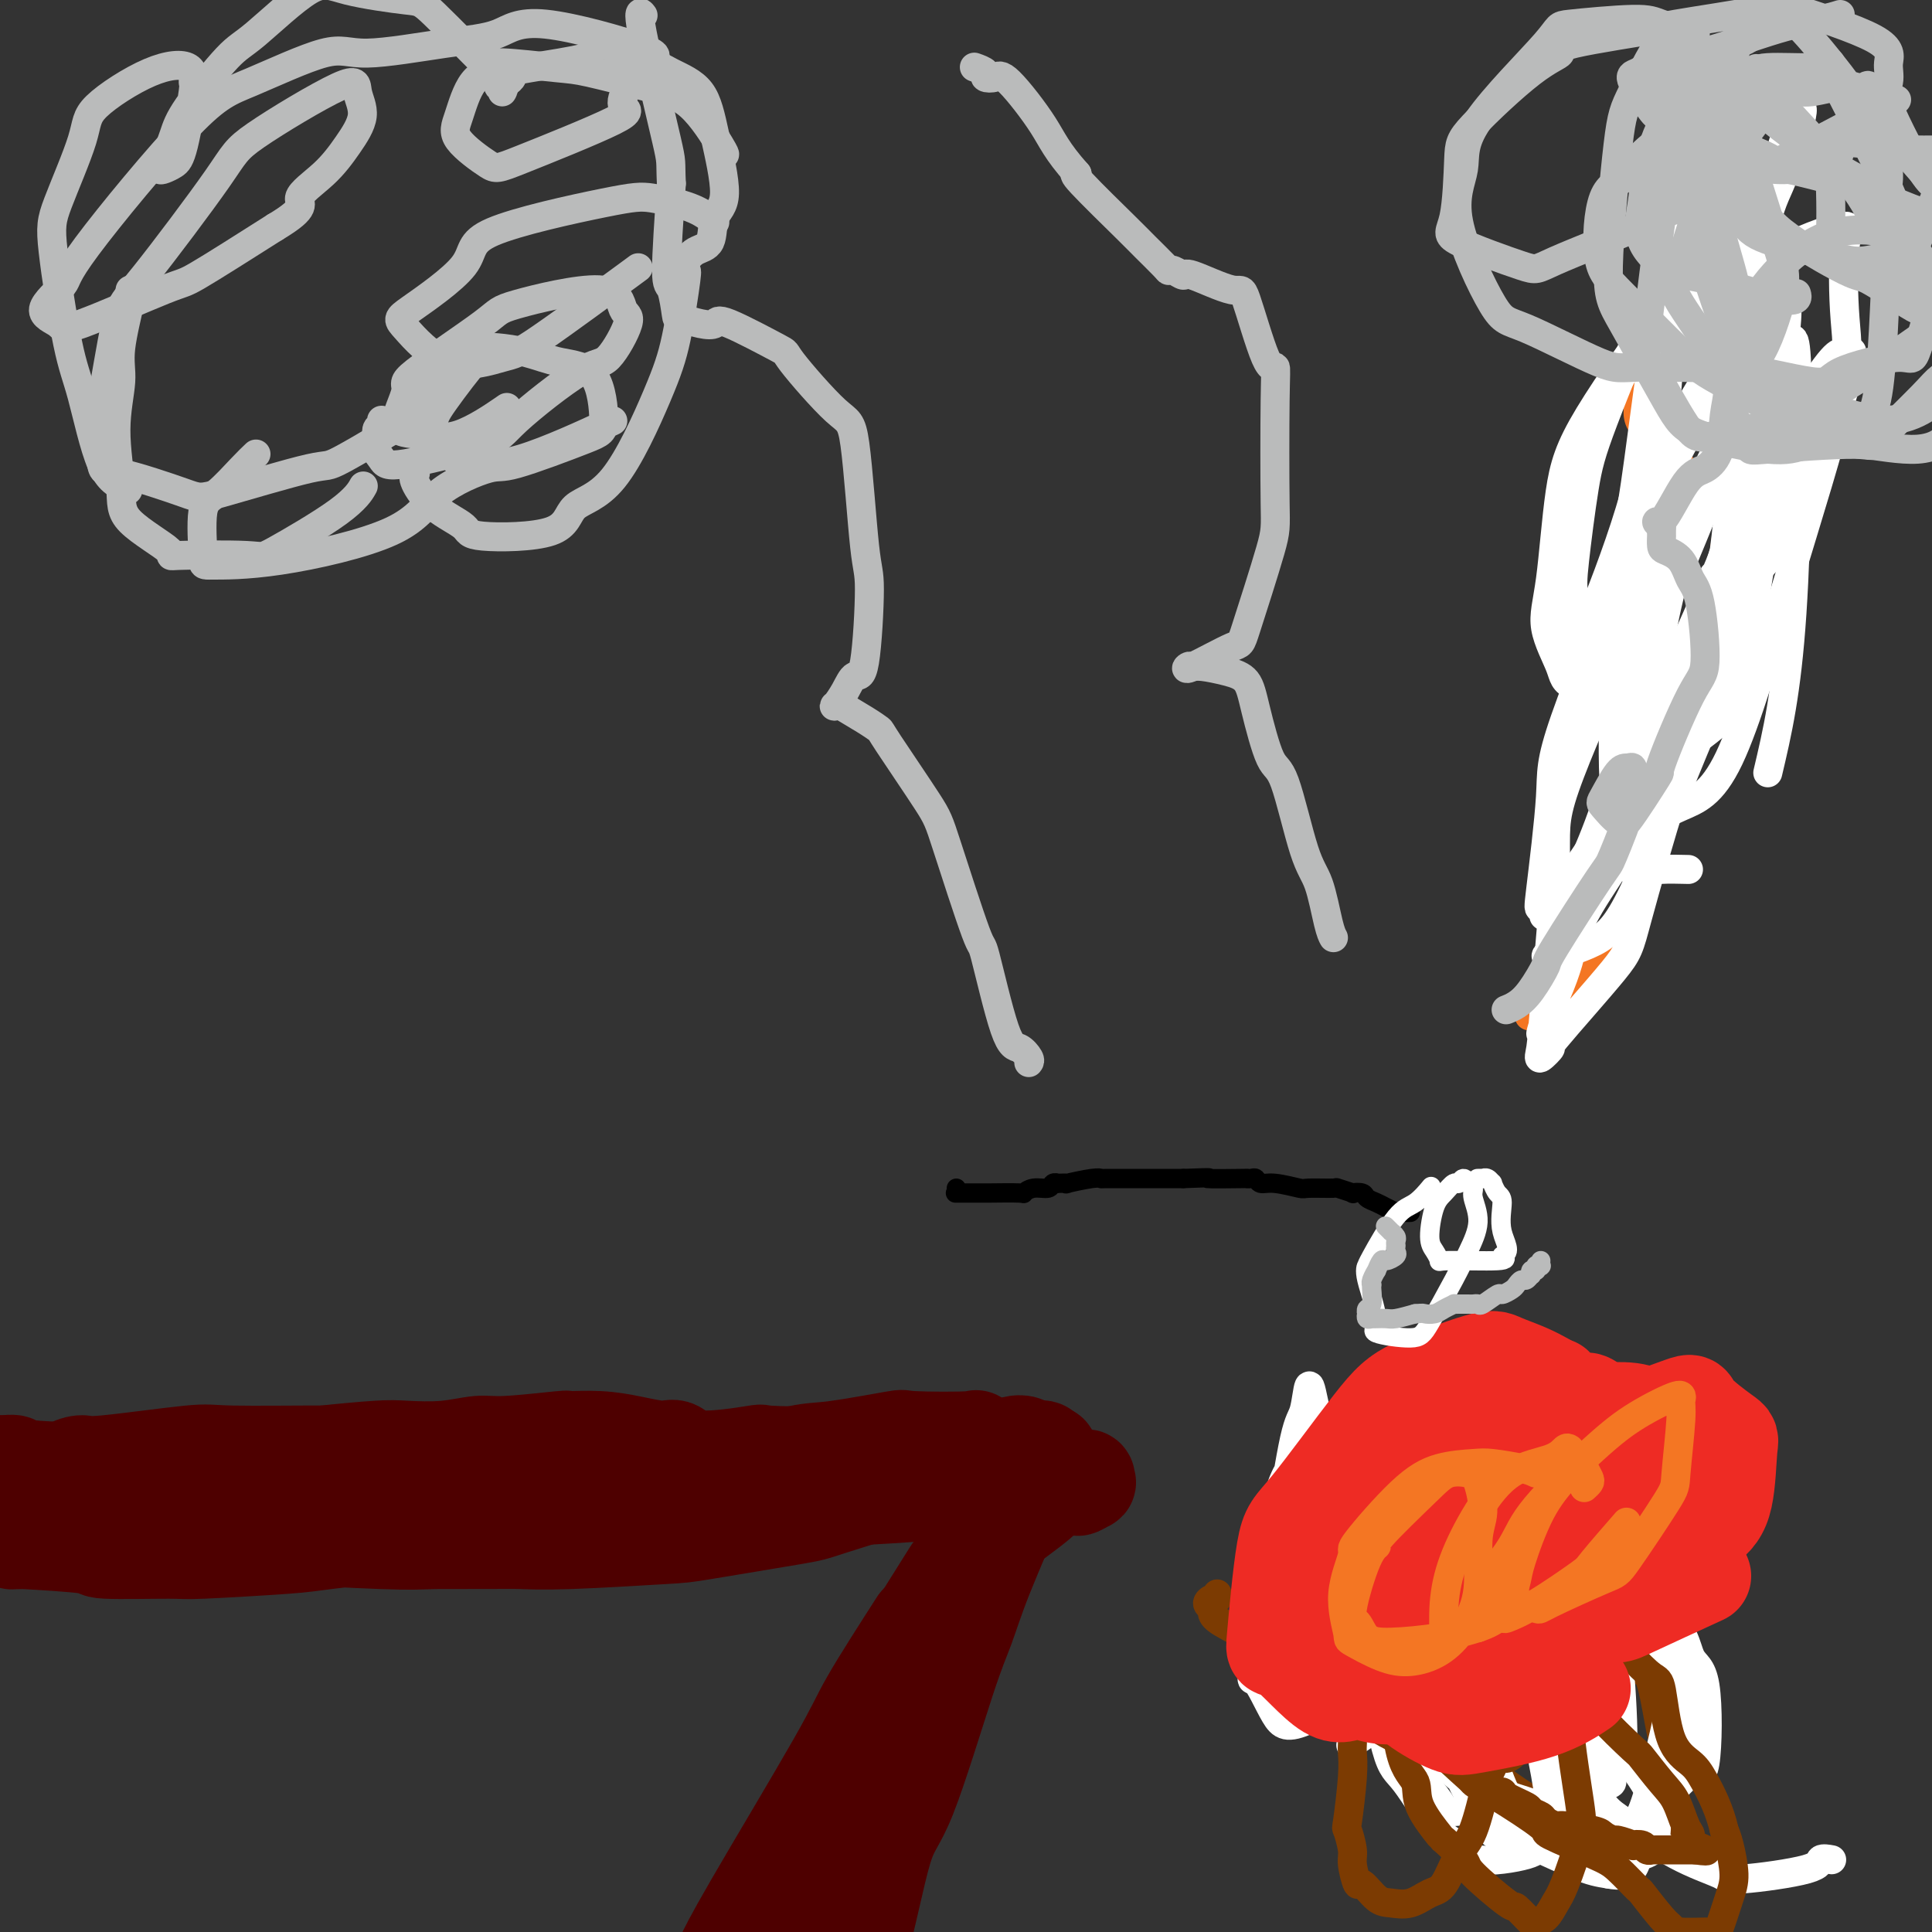 <svg viewBox='0 0 400 400' version='1.1' xmlns='http://www.w3.org/2000/svg' xmlns:xlink='http://www.w3.org/1999/xlink'><rect x="0" y="0" width="400" height="400" fill="#333333" stroke="none"/><g fill='none' stroke='#4E0000' stroke-width='20' stroke-linecap='round' stroke-linejoin='round'><path d='M10,306c0.704,0.192 1.407,0.384 2,0c0.593,-0.384 1.074,-1.342 2,-2c0.926,-0.658 2.297,-1.014 3,-1c0.703,0.014 0.738,0.397 5,0c4.262,-0.397 12.752,-1.574 17,-2c4.248,-0.426 4.253,-0.100 9,0c4.747,0.100 14.236,-0.026 19,0c4.764,0.026 4.803,0.203 10,0c5.197,-0.203 15.553,-0.785 22,-1c6.447,-0.215 8.985,-0.061 10,0c1.015,0.061 0.508,0.031 0,0'/><path d='M11,312c-0.239,0.069 -0.479,0.138 0,0c0.479,-0.138 1.675,-0.482 2,-1c0.325,-0.518 -0.221,-1.208 1,-2c1.221,-0.792 4.210,-1.686 6,-2c1.790,-0.314 2.383,-0.049 4,0c1.617,0.049 4.260,-0.119 7,-1c2.740,-0.881 5.577,-2.474 8,-3c2.423,-0.526 4.434,0.017 8,0c3.566,-0.017 8.689,-0.592 12,-1c3.311,-0.408 4.812,-0.649 8,-1c3.188,-0.351 8.063,-0.811 11,-1c2.937,-0.189 3.934,-0.107 6,0c2.066,0.107 5.200,0.239 8,0c2.800,-0.239 5.265,-0.849 7,-1c1.735,-0.151 2.741,0.158 6,0c3.259,-0.158 8.770,-0.784 11,-1c2.230,-0.216 1.177,-0.022 2,0c0.823,0.022 3.521,-0.129 6,0c2.479,0.129 4.740,0.539 7,1c2.260,0.461 4.519,0.975 6,1c1.481,0.025 2.185,-0.437 3,0c0.815,0.437 1.743,1.773 5,2c3.257,0.227 8.843,-0.654 11,-1c2.157,-0.346 0.883,-0.156 3,0c2.117,0.156 7.623,0.277 11,0c3.377,-0.277 4.626,-0.954 6,-1c1.374,-0.046 2.874,0.537 4,1c1.126,0.463 1.879,0.804 5,1c3.121,0.196 8.609,0.245 11,0c2.391,-0.245 1.683,-0.784 2,-1c0.317,-0.216 1.658,-0.108 3,0'/><path d='M201,301c20.258,0.446 9.402,1.062 7,1c-2.402,-0.062 3.648,-0.801 6,-1c2.352,-0.199 1.004,0.142 1,0c-0.004,-0.142 1.336,-0.767 1,-1c-0.336,-0.233 -2.347,-0.073 -4,0c-1.653,0.073 -2.947,0.058 -5,0c-2.053,-0.058 -4.866,-0.160 -7,0c-2.134,0.160 -3.589,0.583 -7,1c-3.411,0.417 -8.779,0.830 -12,1c-3.221,0.170 -4.294,0.098 -8,0c-3.706,-0.098 -10.043,-0.223 -14,0c-3.957,0.223 -5.532,0.795 -10,1c-4.468,0.205 -11.829,0.045 -16,0c-4.171,-0.045 -5.153,0.025 -10,0c-4.847,-0.025 -13.560,-0.146 -18,0c-4.440,0.146 -4.608,0.559 -10,1c-5.392,0.441 -16.010,0.908 -21,1c-4.990,0.092 -4.353,-0.192 -9,0c-4.647,0.192 -14.576,0.862 -19,1c-4.424,0.138 -3.341,-0.254 -7,0c-3.659,0.254 -12.059,1.154 -16,1c-3.941,-0.154 -3.424,-1.362 -6,-2c-2.576,-0.638 -8.245,-0.707 -11,-1c-2.755,-0.293 -2.595,-0.811 -3,-1c-0.405,-0.189 -1.374,-0.051 -2,0c-0.626,0.051 -0.910,0.014 -1,0c-0.090,-0.014 0.014,-0.004 0,0c-0.014,0.004 -0.147,0.001 0,0c0.147,-0.001 0.573,-0.001 1,0'/><path d='M1,303c-2.999,-0.506 0.503,0.229 5,1c4.497,0.771 9.988,1.580 13,2c3.012,0.420 3.546,0.453 8,1c4.454,0.547 12.827,1.608 17,2c4.173,0.392 4.146,0.115 9,0c4.854,-0.115 14.589,-0.069 19,0c4.411,0.069 3.498,0.160 9,1c5.502,0.840 17.418,2.427 23,3c5.582,0.573 4.829,0.130 10,0c5.171,-0.130 16.265,0.053 22,0c5.735,-0.053 6.110,-0.342 11,-1c4.890,-0.658 14.294,-1.687 19,-2c4.706,-0.313 4.714,0.088 9,0c4.286,-0.088 12.851,-0.665 17,-1c4.149,-0.335 3.881,-0.430 7,-1c3.119,-0.570 9.623,-1.617 13,-2c3.377,-0.383 3.627,-0.104 5,0c1.373,0.104 3.870,0.032 5,0c1.130,-0.032 0.893,-0.024 1,0c0.107,0.024 0.557,0.064 1,0c0.443,-0.064 0.879,-0.232 1,0c0.121,0.232 -0.073,0.865 0,1c0.073,0.135 0.415,-0.228 0,0c-0.415,0.228 -1.586,1.046 -2,1c-0.414,-0.046 -0.072,-0.958 -1,-1c-0.928,-0.042 -3.126,0.785 -4,1c-0.874,0.215 -0.425,-0.183 -1,-1c-0.575,-0.817 -2.175,-2.054 -4,-3c-1.825,-0.946 -3.876,-1.601 -5,-2c-1.124,-0.399 -1.321,-0.543 -2,-1c-0.679,-0.457 -1.839,-1.229 -3,-2'/><path d='M203,299c-2.064,-1.627 0.276,-1.195 -2,-1c-2.276,0.195 -9.169,0.154 -12,0c-2.831,-0.154 -1.600,-0.421 -4,0c-2.400,0.421 -8.430,1.532 -12,2c-3.570,0.468 -4.680,0.295 -8,1c-3.320,0.705 -8.851,2.287 -12,3c-3.149,0.713 -3.918,0.557 -9,2c-5.082,1.443 -14.479,4.484 -19,6c-4.521,1.516 -4.167,1.505 -9,2c-4.833,0.495 -14.854,1.495 -20,2c-5.146,0.505 -5.416,0.513 -10,1c-4.584,0.487 -13.483,1.452 -18,2c-4.517,0.548 -4.651,0.680 -9,1c-4.349,0.320 -12.912,0.828 -17,1c-4.088,0.172 -3.699,0.008 -7,0c-3.301,-0.008 -10.290,0.142 -13,0c-2.710,-0.142 -1.141,-0.574 -4,-1c-2.859,-0.426 -10.144,-0.846 -13,-1c-2.856,-0.154 -1.281,-0.044 -1,0c0.281,0.044 -0.732,0.021 -1,0c-0.268,-0.021 0.207,-0.039 0,0c-0.207,0.039 -1.098,0.135 0,0c1.098,-0.135 4.186,-0.502 7,-1c2.814,-0.498 5.355,-1.128 6,-1c0.645,0.128 -0.605,1.014 3,1c3.605,-0.014 12.066,-0.928 15,-1c2.934,-0.072 0.341,0.699 4,1c3.659,0.301 13.568,0.132 17,0c3.432,-0.132 0.385,-0.228 4,0c3.615,0.228 13.890,0.779 20,1c6.110,0.221 8.055,0.110 10,0'/><path d='M89,319c16.981,-0.015 17.433,-0.053 19,0c1.567,0.053 4.248,0.197 10,0c5.752,-0.197 14.575,-0.736 19,-1c4.425,-0.264 4.454,-0.253 9,-1c4.546,-0.747 13.611,-2.250 18,-3c4.389,-0.750 4.104,-0.746 8,-2c3.896,-1.254 11.974,-3.765 16,-5c4.026,-1.235 4.001,-1.193 6,-2c1.999,-0.807 6.021,-2.465 9,-3c2.979,-0.535 4.915,0.051 7,0c2.085,-0.051 4.319,-0.738 5,-1c0.681,-0.262 -0.191,-0.097 0,0c0.191,0.097 1.446,0.126 2,0c0.554,-0.126 0.407,-0.407 0,1c-0.407,1.407 -1.074,4.503 -1,6c0.074,1.497 0.888,1.395 -1,3c-1.888,1.605 -6.476,4.916 -8,6c-1.524,1.084 0.018,-0.058 -1,2c-1.018,2.058 -4.597,7.317 -6,10c-1.403,2.683 -0.631,2.792 -2,6c-1.369,3.208 -4.881,9.516 -7,13c-2.119,3.484 -2.846,4.143 -4,7c-1.154,2.857 -2.737,7.910 -4,11c-1.263,3.090 -2.208,4.217 -3,6c-0.792,1.783 -1.431,4.221 -2,6c-0.569,1.779 -1.067,2.897 -2,5c-0.933,2.103 -2.303,5.191 -3,7c-0.697,1.809 -0.723,2.341 -1,3c-0.277,0.659 -0.805,1.447 -1,2c-0.195,0.553 -0.056,0.872 0,1c0.056,0.128 0.028,0.064 0,0'/><path d='M173,392c1.250,-2.083 2.500,-4.167 3,-5c0.500,-0.833 0.250,-0.417 0,0'/><path d='M186,358c2.060,-3.137 4.119,-6.274 5,-9c0.881,-2.726 0.583,-5.042 1,-8c0.417,-2.958 1.548,-6.560 2,-8c0.452,-1.440 0.226,-0.720 0,0'/><path d='M208,302c0.439,0.198 0.878,0.396 1,0c0.122,-0.396 -0.074,-1.387 0,-2c0.074,-0.613 0.417,-0.850 1,-1c0.583,-0.150 1.405,-0.215 2,0c0.595,0.215 0.964,0.710 1,2c0.036,1.290 -0.262,3.375 -2,8c-1.738,4.625 -4.918,11.789 -7,17c-2.082,5.211 -3.067,8.468 -4,11c-0.933,2.532 -1.814,4.339 -4,11c-2.186,6.661 -5.677,18.175 -8,24c-2.323,5.825 -3.477,5.962 -5,11c-1.523,5.038 -3.415,14.978 -5,20c-1.585,5.022 -2.864,5.127 -4,7c-1.136,1.873 -2.130,5.516 -3,8c-0.870,2.484 -1.617,3.810 -2,5c-0.383,1.190 -0.403,2.245 -1,4c-0.597,1.755 -1.772,4.209 -2,5c-0.228,0.791 0.491,-0.081 1,-1c0.509,-0.919 0.809,-1.884 1,-3c0.191,-1.116 0.274,-2.384 1,-6c0.726,-3.616 2.096,-9.580 3,-14c0.904,-4.420 1.343,-7.296 2,-10c0.657,-2.704 1.531,-5.236 4,-11c2.469,-5.764 6.532,-14.761 8,-19c1.468,-4.239 0.340,-3.722 2,-8c1.660,-4.278 6.109,-13.353 8,-17c1.891,-3.647 1.225,-1.867 2,-4c0.775,-2.133 2.991,-8.180 4,-11c1.009,-2.820 0.810,-2.413 1,-3c0.190,-0.587 0.769,-2.168 1,-3c0.231,-0.832 0.116,-0.916 0,-1'/><path d='M204,321c4.824,-12.421 1.882,-4.974 -1,1c-2.882,5.974 -5.706,10.477 -7,13c-1.294,2.523 -1.057,3.068 -4,9c-2.943,5.932 -9.066,17.252 -12,23c-2.934,5.748 -2.679,5.925 -5,12c-2.321,6.075 -7.218,18.048 -10,24c-2.782,5.952 -3.449,5.883 -5,9c-1.551,3.117 -3.986,9.422 -5,13c-1.014,3.578 -0.608,4.431 -1,5c-0.392,0.569 -1.581,0.855 -2,1c-0.419,0.145 -0.066,0.149 0,0c0.066,-0.149 -0.154,-0.451 0,-4c0.154,-3.549 0.682,-10.344 2,-15c1.318,-4.656 3.424,-7.173 5,-10c1.576,-2.827 2.620,-5.965 5,-12c2.380,-6.035 6.096,-14.968 10,-23c3.904,-8.032 7.995,-15.163 10,-19c2.005,-3.837 1.924,-4.379 4,-8c2.076,-3.621 6.307,-10.320 8,-13c1.693,-2.680 0.846,-1.340 0,0'/><path d='M190,336c-3.901,6.081 -7.802,12.163 -10,16c-2.198,3.837 -2.692,5.431 -7,13c-4.308,7.569 -12.429,21.115 -17,29c-4.571,7.885 -5.592,10.110 -6,11c-0.408,0.890 -0.204,0.445 0,0'/></g>
<g fill='none' stroke='#7C3B02' stroke-width='6' stroke-linecap='round' stroke-linejoin='round'><path d='M271,327c-0.009,0.451 -0.018,0.903 0,1c0.018,0.097 0.063,-0.160 0,0c-0.063,0.160 -0.236,0.739 0,1c0.236,0.261 0.879,0.206 1,0c0.121,-0.206 -0.280,-0.563 0,0c0.280,0.563 1.241,2.047 2,3c0.759,0.953 1.318,1.377 2,2c0.682,0.623 1.489,1.447 2,2c0.511,0.553 0.726,0.837 1,1c0.274,0.163 0.609,0.207 1,1c0.391,0.793 0.840,2.337 1,3c0.160,0.663 0.031,0.447 1,1c0.969,0.553 3.035,1.875 4,3c0.965,1.125 0.831,2.053 2,3c1.169,0.947 3.643,1.911 5,3c1.357,1.089 1.596,2.301 2,3c0.404,0.699 0.971,0.884 2,2c1.029,1.116 2.520,3.164 3,4c0.480,0.836 -0.050,0.460 1,1c1.050,0.540 3.680,1.997 5,3c1.320,1.003 1.330,1.553 3,3c1.670,1.447 5.001,3.792 7,5c1.999,1.208 2.665,1.280 3,2c0.335,0.720 0.338,2.088 2,3c1.662,0.912 4.982,1.368 7,2c2.018,0.632 2.735,1.438 4,2c1.265,0.562 3.077,0.879 4,1c0.923,0.121 0.957,0.046 2,0c1.043,-0.046 3.094,-0.064 4,0c0.906,0.064 0.667,0.210 1,0c0.333,-0.210 1.238,-0.774 2,-1c0.762,-0.226 1.381,-0.113 2,0'/><path d='M347,381c1.976,-0.874 1.417,-2.558 1,-4c-0.417,-1.442 -0.692,-2.642 -1,-4c-0.308,-1.358 -0.649,-2.874 -1,-5c-0.351,-2.126 -0.714,-4.864 -1,-6c-0.286,-1.136 -0.497,-0.671 -1,-3c-0.503,-2.329 -1.300,-7.451 -2,-10c-0.700,-2.549 -1.305,-2.523 -2,-3c-0.695,-0.477 -1.482,-1.457 -3,-2c-1.518,-0.543 -3.768,-0.650 -7,-2c-3.232,-1.350 -7.448,-3.944 -9,-5c-1.552,-1.056 -0.442,-0.573 -3,-2c-2.558,-1.427 -8.784,-4.763 -11,-6c-2.216,-1.237 -0.423,-0.376 -2,0c-1.577,0.376 -6.524,0.266 -10,0c-3.476,-0.266 -5.479,-0.688 -7,-1c-1.521,-0.312 -2.558,-0.514 -4,-1c-1.442,-0.486 -3.287,-1.254 -6,-2c-2.713,-0.746 -6.294,-1.468 -8,-2c-1.706,-0.532 -1.536,-0.874 -2,-1c-0.464,-0.126 -1.561,-0.036 -2,0c-0.439,0.036 -0.219,0.018 0,0'/></g>
<g fill='none' stroke='#FFFFFF' stroke-width='6' stroke-linecap='round' stroke-linejoin='round'><path d='M332,327c0.241,0.181 0.482,0.361 0,0c-0.482,-0.361 -1.686,-1.265 -3,-2c-1.314,-0.735 -2.738,-1.301 -4,-2c-1.262,-0.699 -2.364,-1.530 -3,-2c-0.636,-0.470 -0.807,-0.580 -3,0c-2.193,0.580 -6.409,1.850 -9,3c-2.591,1.150 -3.558,2.178 -5,6c-1.442,3.822 -3.358,10.436 -4,15c-0.642,4.564 -0.009,7.076 0,9c0.009,1.924 -0.604,3.260 1,7c1.604,3.740 5.426,9.883 8,13c2.574,3.117 3.899,3.210 6,4c2.101,0.790 4.978,2.279 8,3c3.022,0.721 6.188,0.673 9,0c2.812,-0.673 5.268,-1.970 7,-3c1.732,-1.030 2.738,-1.793 4,-4c1.262,-2.207 2.778,-5.857 3,-9c0.222,-3.143 -0.852,-5.780 -1,-8c-0.148,-2.220 0.630,-4.024 -2,-9c-2.630,-4.976 -8.668,-13.123 -12,-18c-3.332,-4.877 -3.960,-6.482 -7,-7c-3.040,-0.518 -8.494,0.052 -12,0c-3.506,-0.052 -5.066,-0.724 -7,2c-1.934,2.724 -4.243,8.845 -5,13c-0.757,4.155 0.036,6.346 0,9c-0.036,2.654 -0.902,5.772 1,10c1.902,4.228 6.573,9.567 9,13c2.427,3.433 2.609,4.962 6,6c3.391,1.038 9.990,1.587 14,2c4.010,0.413 5.431,0.689 8,-1c2.569,-1.689 6.284,-5.345 10,-9'/><path d='M349,368c2.410,-1.168 3.434,0.413 4,-3c0.566,-3.413 0.673,-11.818 0,-16c-0.673,-4.182 -2.125,-4.140 -3,-6c-0.875,-1.860 -1.174,-5.622 -6,-10c-4.826,-4.378 -14.179,-9.373 -19,-12c-4.821,-2.627 -5.111,-2.885 -10,-2c-4.889,0.885 -14.376,2.914 -19,5c-4.624,2.086 -4.386,4.230 -5,10c-0.614,5.770 -2.080,15.166 -3,20c-0.920,4.834 -1.294,5.104 1,8c2.294,2.896 7.254,8.417 9,11c1.746,2.583 0.276,2.228 4,2c3.724,-0.228 12.641,-0.329 17,-1c4.359,-0.671 4.158,-1.912 6,-4c1.842,-2.088 5.726,-5.022 8,-6c2.274,-0.978 2.938,0.002 3,-4c0.062,-4.002 -0.479,-12.984 -1,-17c-0.521,-4.016 -1.022,-3.066 -6,-7c-4.978,-3.934 -14.433,-12.753 -19,-17c-4.567,-4.247 -4.245,-3.920 -8,-6c-3.755,-2.080 -11.588,-6.565 -15,-9c-3.412,-2.435 -2.403,-2.820 -4,0c-1.597,2.820 -5.802,8.847 -8,11c-2.198,2.153 -2.391,0.433 -2,4c0.391,3.567 1.365,12.419 2,16c0.635,3.581 0.933,1.889 3,4c2.067,2.111 5.905,8.024 10,12c4.095,3.976 8.448,6.014 12,7c3.552,0.986 6.302,0.919 9,1c2.698,0.081 5.342,0.309 7,0c1.658,-0.309 2.329,-1.154 3,-2'/><path d='M319,357c3.262,-0.514 1.918,-1.300 1,-4c-0.918,-2.700 -1.410,-7.313 -3,-10c-1.590,-2.687 -4.279,-3.449 -8,-7c-3.721,-3.551 -8.474,-9.893 -12,-14c-3.526,-4.107 -5.823,-5.981 -8,-8c-2.177,-2.019 -4.233,-4.185 -6,-6c-1.767,-1.815 -3.247,-3.279 -5,-1c-1.753,2.279 -3.781,8.302 -5,12c-1.219,3.698 -1.629,5.071 0,10c1.629,4.929 5.298,13.414 6,18c0.702,4.586 -1.562,5.272 2,8c3.562,2.728 12.950,7.497 17,10c4.050,2.503 2.761,2.741 6,4c3.239,1.259 11.006,3.539 15,5c3.994,1.461 4.216,2.102 6,1c1.784,-1.102 5.131,-3.946 7,-5c1.869,-1.054 2.261,-0.317 1,-3c-1.261,-2.683 -4.173,-8.785 -6,-12c-1.827,-3.215 -2.567,-3.542 -5,-7c-2.433,-3.458 -6.557,-10.045 -11,-15c-4.443,-4.955 -9.204,-8.276 -11,-10c-1.796,-1.724 -0.625,-1.852 -2,-1c-1.375,0.852 -5.295,2.682 -7,4c-1.705,1.318 -1.195,2.124 0,7c1.195,4.876 3.074,13.821 4,18c0.926,4.179 0.900,3.592 3,8c2.100,4.408 6.326,13.810 9,18c2.674,4.190 3.797,3.166 7,4c3.203,0.834 8.487,3.524 12,5c3.513,1.476 5.257,1.738 7,2'/><path d='M333,388c5.215,1.067 5.253,-1.766 6,-3c0.747,-1.234 2.204,-0.871 3,-2c0.796,-1.129 0.930,-3.752 1,-6c0.070,-2.248 0.076,-4.122 -4,-10c-4.076,-5.878 -12.235,-15.760 -17,-21c-4.765,-5.240 -6.136,-5.837 -10,-12c-3.864,-6.163 -10.220,-17.892 -13,-24c-2.780,-6.108 -1.984,-6.595 -4,-7c-2.016,-0.405 -6.843,-0.728 -9,0c-2.157,0.728 -1.645,2.509 -2,9c-0.355,6.491 -1.579,17.694 -2,23c-0.421,5.306 -0.040,4.715 1,9c1.040,4.285 2.739,13.447 4,18c1.261,4.553 2.082,4.496 4,7c1.918,2.504 4.931,7.569 7,10c2.069,2.431 3.192,2.228 4,3c0.808,0.772 1.300,2.519 4,3c2.700,0.481 7.609,-0.303 10,-1c2.391,-0.697 2.265,-1.307 3,-2c0.735,-0.693 2.330,-1.469 2,-7c-0.330,-5.531 -2.586,-15.817 -4,-21c-1.414,-5.183 -1.985,-5.262 -5,-11c-3.015,-5.738 -8.473,-17.134 -11,-23c-2.527,-5.866 -2.125,-6.202 -4,-8c-1.875,-1.798 -6.029,-5.059 -8,-7c-1.971,-1.941 -1.758,-2.563 -3,0c-1.242,2.563 -3.938,8.311 -5,12c-1.062,3.689 -0.491,5.319 0,10c0.491,4.681 0.901,12.414 2,17c1.099,4.586 2.885,6.025 4,8c1.115,1.975 1.557,4.488 2,7'/><path d='M289,359c2.101,5.572 3.354,3.502 4,3c0.646,-0.502 0.686,0.562 1,1c0.314,0.438 0.903,0.248 1,0c0.097,-0.248 -0.299,-0.554 -1,-1c-0.701,-0.446 -1.707,-1.030 -3,-2c-1.293,-0.970 -2.871,-2.324 -5,-8c-2.129,-5.676 -4.807,-15.672 -6,-21c-1.193,-5.328 -0.899,-5.988 -2,-12c-1.101,-6.012 -3.597,-17.375 -5,-24c-1.403,-6.625 -1.712,-8.511 -2,-8c-0.288,0.511 -0.553,3.417 -1,5c-0.447,1.583 -1.075,1.841 -2,6c-0.925,4.159 -2.145,12.219 -3,16c-0.855,3.781 -1.343,3.284 -1,6c0.343,2.716 1.516,8.646 2,12c0.484,3.354 0.278,4.132 2,8c1.722,3.868 5.371,10.826 7,14c1.629,3.174 1.238,2.563 2,3c0.762,0.437 2.677,1.922 3,3c0.323,1.078 -0.944,1.750 0,1c0.944,-0.750 4.101,-2.922 6,-4c1.899,-1.078 2.541,-1.061 2,-6c-0.541,-4.939 -2.265,-14.833 -3,-21c-0.735,-6.167 -0.481,-8.607 -1,-14c-0.519,-5.393 -1.810,-13.740 -2,-18c-0.190,-4.260 0.720,-4.435 -1,-3c-1.720,1.435 -6.071,4.478 -9,6c-2.929,1.522 -4.434,1.521 -6,5c-1.566,3.479 -3.191,10.437 -4,14c-0.809,3.563 -0.803,3.732 -1,7c-0.197,3.268 -0.599,9.634 -1,16'/><path d='M260,343c-1.126,6.486 -0.940,4.201 0,5c0.940,0.799 2.633,4.684 4,7c1.367,2.316 2.409,3.064 7,1c4.591,-2.064 12.730,-6.941 17,-9c4.270,-2.059 4.671,-1.300 8,-6c3.329,-4.700 9.587,-14.858 12,-20c2.413,-5.142 0.980,-5.267 2,-9c1.020,-3.733 4.493,-11.075 6,-15c1.507,-3.925 1.047,-4.432 0,-4c-1.047,0.432 -2.682,1.804 -4,3c-1.318,1.196 -2.319,2.216 -4,9c-1.681,6.784 -4.042,19.331 -5,27c-0.958,7.669 -0.514,10.460 1,16c1.514,5.540 4.097,13.827 6,19c1.903,5.173 3.126,7.231 5,9c1.874,1.769 4.399,3.250 7,4c2.601,0.750 5.278,0.769 9,0c3.722,-0.769 8.490,-2.326 11,-4c2.510,-1.674 2.763,-3.464 4,-7c1.237,-3.536 3.460,-8.817 4,-12c0.540,-3.183 -0.602,-4.266 -3,-10c-2.398,-5.734 -6.051,-16.118 -9,-21c-2.949,-4.882 -5.194,-4.263 -8,-3c-2.806,1.263 -6.175,3.169 -8,5c-1.825,1.831 -2.107,3.586 -2,10c0.107,6.414 0.605,17.489 1,23c0.395,5.511 0.689,5.460 1,8c0.311,2.540 0.640,7.670 2,10c1.360,2.330 3.751,1.858 6,2c2.249,0.142 4.357,0.898 6,0c1.643,-0.898 2.822,-3.449 4,-6'/><path d='M340,375c1.631,-4.286 3.708,-12.000 5,-18c1.292,-6.000 1.798,-10.286 2,-12c0.202,-1.714 0.101,-0.857 0,0'/><path d='M324,312c-0.623,1.698 -1.246,3.397 -2,4c-0.754,0.603 -1.640,0.112 -2,5c-0.360,4.888 -0.193,15.157 0,21c0.193,5.843 0.412,7.261 1,10c0.588,2.739 1.545,6.801 3,9c1.455,2.199 3.407,2.536 5,3c1.593,0.464 2.825,1.057 5,1c2.175,-0.057 5.291,-0.762 7,-1c1.709,-0.238 2.009,-0.009 3,-2c0.991,-1.991 2.673,-6.202 4,-9c1.327,-2.798 2.300,-4.181 -1,-10c-3.300,-5.819 -10.873,-16.073 -14,-22c-3.127,-5.927 -1.807,-7.527 -4,-8c-2.193,-0.473 -7.898,0.180 -10,4c-2.102,3.820 -0.601,10.808 0,15c0.601,4.192 0.301,5.588 2,12c1.699,6.412 5.396,17.839 8,24c2.604,6.161 4.113,7.057 7,9c2.887,1.943 7.150,4.934 11,7c3.850,2.066 7.288,3.209 9,4c1.712,0.791 1.699,1.231 5,1c3.301,-0.231 9.916,-1.134 13,-2c3.084,-0.866 2.638,-1.695 3,-2c0.362,-0.305 1.532,-0.087 2,0c0.468,0.087 0.234,0.044 0,0'/></g>
<g fill='none' stroke='#7C3B02' stroke-width='6' stroke-linecap='round' stroke-linejoin='round'><path d='M282,319c0.090,-0.123 0.181,-0.246 0,0c-0.181,0.246 -0.633,0.862 -1,1c-0.367,0.138 -0.647,-0.201 -1,0c-0.353,0.201 -0.778,0.942 -1,1c-0.222,0.058 -0.241,-0.566 -1,0c-0.759,0.566 -2.258,2.322 -3,3c-0.742,0.678 -0.727,0.277 -1,1c-0.273,0.723 -0.834,2.570 -1,4c-0.166,1.430 0.064,2.444 0,3c-0.064,0.556 -0.420,0.655 0,2c0.420,1.345 1.617,3.935 2,5c0.383,1.065 -0.049,0.606 0,1c0.049,0.394 0.579,1.642 1,2c0.421,0.358 0.732,-0.172 1,0c0.268,0.172 0.492,1.048 1,2c0.508,0.952 1.302,1.981 2,3c0.698,1.019 1.302,2.027 2,3c0.698,0.973 1.490,1.909 2,3c0.510,1.091 0.737,2.335 1,3c0.263,0.665 0.561,0.752 1,1c0.439,0.248 1.019,0.659 2,1c0.981,0.341 2.361,0.612 3,1c0.639,0.388 0.535,0.893 1,1c0.465,0.107 1.500,-0.183 2,0c0.500,0.183 0.466,0.840 1,1c0.534,0.160 1.638,-0.175 2,0c0.362,0.175 -0.016,0.861 0,1c0.016,0.139 0.427,-0.270 1,0c0.573,0.270 1.306,1.220 2,2c0.694,0.780 1.347,1.390 2,2'/><path d='M302,366c3.048,1.664 2.169,0.824 2,1c-0.169,0.176 0.371,1.370 1,2c0.629,0.630 1.346,0.697 2,1c0.654,0.303 1.245,0.840 2,1c0.755,0.160 1.673,-0.059 2,0c0.327,0.059 0.061,0.397 1,1c0.939,0.603 3.082,1.472 4,2c0.918,0.528 0.612,0.715 1,1c0.388,0.285 1.470,0.668 2,1c0.530,0.332 0.508,0.614 1,1c0.492,0.386 1.498,0.878 2,1c0.502,0.122 0.499,-0.126 2,0c1.501,0.126 4.505,0.626 6,1c1.495,0.374 1.481,0.622 2,1c0.519,0.378 1.572,0.885 2,1c0.428,0.115 0.233,-0.162 1,0c0.767,0.162 2.497,0.761 3,1c0.503,0.239 -0.220,0.117 0,0c0.220,-0.117 1.383,-0.227 2,0c0.617,0.227 0.686,0.793 1,1c0.314,0.207 0.871,0.055 1,0c0.129,-0.055 -0.170,-0.015 0,0c0.170,0.015 0.809,0.004 1,0c0.191,-0.004 -0.065,-0.001 0,0c0.065,0.001 0.451,0.000 1,0c0.549,-0.000 1.261,-0.000 2,0c0.739,0.000 1.505,0.000 2,0c0.495,-0.000 0.720,-0.000 1,0c0.280,0.000 0.614,0.000 1,0c0.386,-0.000 0.825,-0.000 1,0c0.175,0.000 0.088,0.000 0,0'/><path d='M351,383c4.537,0.655 1.380,-0.209 0,-1c-1.380,-0.791 -0.983,-1.509 -1,-2c-0.017,-0.491 -0.447,-0.756 -1,-2c-0.553,-1.244 -1.230,-3.466 -2,-5c-0.770,-1.534 -1.634,-2.379 -3,-4c-1.366,-1.621 -3.234,-4.018 -4,-5c-0.766,-0.982 -0.431,-0.550 -2,-2c-1.569,-1.450 -5.043,-4.784 -7,-7c-1.957,-2.216 -2.397,-3.314 -4,-5c-1.603,-1.686 -4.367,-3.959 -6,-5c-1.633,-1.041 -2.133,-0.851 -4,-1c-1.867,-0.149 -5.100,-0.639 -7,-1c-1.900,-0.361 -2.467,-0.594 -4,-1c-1.533,-0.406 -4.033,-0.985 -5,-1c-0.967,-0.015 -0.402,0.533 -3,0c-2.598,-0.533 -8.359,-2.145 -11,-3c-2.641,-0.855 -2.161,-0.951 -3,-3c-0.839,-2.049 -2.995,-6.052 -4,-8c-1.005,-1.948 -0.857,-1.842 -1,-2c-0.143,-0.158 -0.577,-0.581 -1,-1c-0.423,-0.419 -0.835,-0.834 -1,-1c-0.165,-0.166 -0.082,-0.083 0,0'/><path d='M320,301c-0.282,-0.093 -0.564,-0.185 -1,0c-0.436,0.185 -1.026,0.648 -2,1c-0.974,0.352 -2.331,0.593 -3,1c-0.669,0.407 -0.649,0.981 -2,4c-1.351,3.019 -4.071,8.483 -6,11c-1.929,2.517 -3.066,2.086 -4,2c-0.934,-0.086 -1.663,0.171 -4,3c-2.337,2.829 -6.280,8.229 -8,11c-1.720,2.771 -1.217,2.911 -2,4c-0.783,1.089 -2.851,3.125 -4,5c-1.149,1.875 -1.380,3.589 -2,6c-0.620,2.411 -1.629,5.518 -2,7c-0.371,1.482 -0.103,1.340 0,2c0.103,0.660 0.041,2.121 0,3c-0.041,0.879 -0.059,1.177 0,2c0.059,0.823 0.197,2.171 0,5c-0.197,2.829 -0.729,7.138 -1,9c-0.271,1.862 -0.282,1.277 0,2c0.282,0.723 0.855,2.754 1,4c0.145,1.246 -0.139,1.706 0,3c0.139,1.294 0.700,3.420 1,4c0.300,0.580 0.338,-0.388 1,0c0.662,0.388 1.948,2.130 3,3c1.052,0.870 1.870,0.868 3,1c1.130,0.132 2.571,0.396 4,0c1.429,-0.396 2.847,-1.454 4,-2c1.153,-0.546 2.041,-0.579 3,-2c0.959,-1.421 1.989,-4.229 3,-6c1.011,-1.771 2.003,-2.506 3,-5c0.997,-2.494 1.998,-6.747 3,-11'/><path d='M308,368c1.892,-4.333 2.121,-4.167 3,-4c0.879,0.167 2.407,0.333 4,-4c1.593,-4.333 3.250,-13.165 4,-16c0.750,-2.835 0.594,0.327 2,-1c1.406,-1.327 4.375,-7.144 6,-10c1.625,-2.856 1.905,-2.750 3,-4c1.095,-1.250 3.006,-3.857 4,-5c0.994,-1.143 1.070,-0.823 3,-3c1.930,-2.177 5.712,-6.850 7,-9c1.288,-2.150 0.082,-1.776 1,-3c0.918,-1.224 3.959,-4.044 5,-5c1.041,-0.956 0.083,-0.047 0,-1c-0.083,-0.953 0.711,-3.769 1,-5c0.289,-1.231 0.073,-0.878 0,-1c-0.073,-0.122 -0.004,-0.719 0,-1c0.004,-0.281 -0.057,-0.246 -1,0c-0.943,0.246 -2.769,0.703 -4,1c-1.231,0.297 -1.869,0.435 -4,1c-2.131,0.565 -5.756,1.556 -8,2c-2.244,0.444 -3.108,0.341 -5,1c-1.892,0.659 -4.811,2.079 -6,2c-1.189,-0.079 -0.646,-1.657 -3,0c-2.354,1.657 -7.604,6.550 -10,9c-2.396,2.450 -1.937,2.456 -3,4c-1.063,1.544 -3.648,4.627 -5,7c-1.352,2.373 -1.473,4.037 -2,7c-0.527,2.963 -1.462,7.225 -2,9c-0.538,1.775 -0.680,1.063 -2,2c-1.320,0.937 -3.817,3.521 -5,5c-1.183,1.479 -1.052,1.851 -1,2c0.052,0.149 0.026,0.074 0,0'/><path d='M252,330c0.074,0.446 0.149,0.893 0,1c-0.149,0.107 -0.521,-0.124 -1,0c-0.479,0.124 -1.065,0.604 -1,1c0.065,0.396 0.781,0.710 1,1c0.219,0.290 -0.059,0.557 0,1c0.059,0.443 0.454,1.061 2,2c1.546,0.939 4.244,2.200 5,3c0.756,0.800 -0.430,1.140 2,3c2.430,1.860 8.474,5.239 12,7c3.526,1.761 4.533,1.904 6,3c1.467,1.096 3.394,3.147 6,5c2.606,1.853 5.891,3.509 8,4c2.109,0.491 3.040,-0.184 5,1c1.960,1.184 4.947,4.225 7,6c2.053,1.775 3.170,2.283 6,4c2.830,1.717 7.372,4.643 9,6c1.628,1.357 0.342,1.144 2,2c1.658,0.856 6.261,2.783 9,4c2.739,1.217 3.613,1.726 5,3c1.387,1.274 3.288,3.312 4,4c0.712,0.688 0.236,0.026 1,1c0.764,0.974 2.767,3.583 4,5c1.233,1.417 1.696,1.643 2,2c0.304,0.357 0.450,0.846 2,1c1.550,0.154 4.503,-0.028 6,0c1.497,0.028 1.536,0.264 2,-1c0.464,-1.264 1.351,-4.030 2,-6c0.649,-1.970 1.059,-3.146 1,-5c-0.059,-1.854 -0.588,-4.387 -1,-6c-0.412,-1.613 -0.706,-2.307 -1,-3'/><path d='M357,379c-0.936,-4.228 -2.776,-7.799 -4,-10c-1.224,-2.201 -1.831,-3.034 -3,-4c-1.169,-0.966 -2.899,-2.066 -4,-5c-1.101,-2.934 -1.572,-7.700 -2,-10c-0.428,-2.300 -0.814,-2.132 -2,-3c-1.186,-0.868 -3.174,-2.771 -4,-4c-0.826,-1.229 -0.491,-1.785 -3,-3c-2.509,-1.215 -7.863,-3.089 -10,-4c-2.137,-0.911 -1.058,-0.859 -3,-1c-1.942,-0.141 -6.904,-0.476 -10,-1c-3.096,-0.524 -4.326,-1.238 -6,-1c-1.674,0.238 -3.792,1.426 -7,2c-3.208,0.574 -7.506,0.532 -10,1c-2.494,0.468 -3.184,1.446 -4,2c-0.816,0.554 -1.757,0.684 -3,1c-1.243,0.316 -2.789,0.817 -4,1c-1.211,0.183 -2.087,0.049 -3,0c-0.913,-0.049 -1.861,-0.013 -3,0c-1.139,0.013 -2.468,0.004 -3,0c-0.532,-0.004 -0.266,-0.002 0,0'/><path d='M304,284c-0.052,-0.051 -0.104,-0.101 0,0c0.104,0.101 0.365,0.355 0,2c-0.365,1.645 -1.356,4.682 -2,6c-0.644,1.318 -0.940,0.916 -2,5c-1.060,4.084 -2.882,12.655 -4,17c-1.118,4.345 -1.532,4.464 -3,9c-1.468,4.536 -3.991,13.487 -5,18c-1.009,4.513 -0.504,4.587 0,8c0.504,3.413 1.007,10.165 2,14c0.993,3.835 2.477,4.754 3,6c0.523,1.246 0.085,2.819 1,5c0.915,2.181 3.185,4.971 4,6c0.815,1.029 0.177,0.297 1,1c0.823,0.703 3.107,2.841 4,4c0.893,1.159 0.395,1.341 2,3c1.605,1.659 5.311,4.797 7,6c1.689,1.203 1.359,0.471 2,1c0.641,0.529 2.253,2.321 3,3c0.747,0.679 0.627,0.247 1,0c0.373,-0.247 1.237,-0.309 2,-1c0.763,-0.691 1.426,-2.009 2,-3c0.574,-0.991 1.060,-1.653 2,-4c0.940,-2.347 2.332,-6.378 3,-9c0.668,-2.622 0.610,-3.835 0,-8c-0.610,-4.165 -1.773,-11.283 -2,-15c-0.227,-3.717 0.483,-4.034 0,-8c-0.483,-3.966 -2.160,-11.582 -3,-16c-0.840,-4.418 -0.844,-5.638 -1,-7c-0.156,-1.362 -0.465,-2.867 -2,-7c-1.535,-4.133 -4.296,-10.895 -6,-15c-1.704,-4.105 -2.352,-5.552 -3,-7'/><path d='M310,298c-3.037,-7.102 -5.130,-10.356 -6,-12c-0.870,-1.644 -0.518,-1.678 -1,-2c-0.482,-0.322 -1.799,-0.932 -2,-2c-0.201,-1.068 0.715,-2.595 0,0c-0.715,2.595 -3.061,9.313 -4,12c-0.939,2.687 -0.469,1.344 0,0'/></g>
<g fill='none' stroke='#EE2B24' stroke-width='20' stroke-linecap='round' stroke-linejoin='round'><path d='M322,287c-0.002,-0.082 -0.003,-0.164 -1,0c-0.997,0.164 -2.988,0.573 -5,1c-2.012,0.427 -4.045,0.873 -6,2c-1.955,1.127 -3.831,2.937 -5,4c-1.169,1.063 -1.631,1.380 -4,3c-2.369,1.620 -6.647,4.542 -9,6c-2.353,1.458 -2.783,1.450 -4,4c-1.217,2.550 -3.222,7.658 -4,10c-0.778,2.342 -0.329,1.918 0,2c0.329,0.082 0.537,0.672 0,1c-0.537,0.328 -1.818,0.396 0,1c1.818,0.604 6.736,1.743 9,2c2.264,0.257 1.873,-0.369 3,-1c1.127,-0.631 3.770,-1.266 6,-2c2.230,-0.734 4.047,-1.567 6,-2c1.953,-0.433 4.042,-0.467 6,-2c1.958,-1.533 3.785,-4.565 5,-6c1.215,-1.435 1.819,-1.274 2,-2c0.181,-0.726 -0.062,-2.339 0,-3c0.062,-0.661 0.430,-0.369 0,-1c-0.430,-0.631 -1.658,-2.186 -4,-3c-2.342,-0.814 -5.798,-0.888 -8,-1c-2.202,-0.112 -3.150,-0.262 -6,0c-2.850,0.262 -7.600,0.936 -11,1c-3.400,0.064 -5.448,-0.483 -8,2c-2.552,2.483 -5.608,7.995 -7,11c-1.392,3.005 -1.119,3.502 -1,5c0.119,1.498 0.084,3.998 0,6c-0.084,2.002 -0.218,3.506 1,5c1.218,1.494 3.790,2.979 6,4c2.210,1.021 4.060,1.577 6,2c1.940,0.423 3.970,0.711 6,1'/><path d='M295,337c6.155,-0.469 12.544,-5.143 17,-8c4.456,-2.857 6.980,-3.897 9,-5c2.020,-1.103 3.535,-2.268 5,-3c1.465,-0.732 2.880,-1.033 5,-4c2.120,-2.967 4.943,-8.602 6,-11c1.057,-2.398 0.346,-1.559 0,-2c-0.346,-0.441 -0.328,-2.161 0,-3c0.328,-0.839 0.967,-0.797 -1,-2c-1.967,-1.203 -6.541,-3.653 -8,-5c-1.459,-1.347 0.197,-1.593 -3,0c-3.197,1.593 -11.248,5.024 -15,6c-3.752,0.976 -3.206,-0.503 -6,2c-2.794,2.503 -8.929,8.987 -12,12c-3.071,3.013 -3.077,2.556 -4,6c-0.923,3.444 -2.764,10.790 -4,14c-1.236,3.210 -1.868,2.284 -1,4c0.868,1.716 3.237,6.074 5,9c1.763,2.926 2.922,4.419 5,6c2.078,1.581 5.076,3.250 7,4c1.924,0.750 2.773,0.583 6,0c3.227,-0.583 8.830,-1.580 13,-3c4.170,-1.420 6.906,-3.263 8,-4c1.094,-0.737 0.547,-0.369 0,0'/><path d='M339,307c-0.037,-0.327 -0.074,-0.655 0,-1c0.074,-0.345 0.260,-0.708 -1,-1c-1.260,-0.292 -3.965,-0.514 -6,-1c-2.035,-0.486 -3.399,-1.235 -6,-1c-2.601,0.235 -6.439,1.455 -9,2c-2.561,0.545 -3.846,0.416 -7,3c-3.154,2.584 -8.176,7.883 -11,10c-2.824,2.117 -3.449,1.052 -6,4c-2.551,2.948 -7.029,9.907 -9,13c-1.971,3.093 -1.435,2.319 -1,3c0.435,0.681 0.769,2.816 2,4c1.231,1.184 3.360,1.417 6,2c2.640,0.583 5.790,1.517 8,2c2.210,0.483 3.480,0.515 5,0c1.520,-0.515 3.292,-1.576 4,-2c0.708,-0.424 0.354,-0.212 0,0'/><path d='M322,304c-0.210,-0.274 -0.420,-0.548 -1,-1c-0.580,-0.452 -1.531,-1.084 -3,-2c-1.469,-0.916 -3.455,-2.118 -5,-3c-1.545,-0.882 -2.648,-1.444 -6,-1c-3.352,0.444 -8.954,1.893 -13,3c-4.046,1.107 -6.536,1.872 -8,2c-1.464,0.128 -1.901,-0.381 -4,3c-2.099,3.381 -5.860,10.651 -8,14c-2.140,3.349 -2.659,2.776 -2,6c0.659,3.224 2.496,10.246 3,13c0.504,2.754 -0.326,1.242 2,2c2.326,0.758 7.807,3.788 10,5c2.193,1.212 1.096,0.606 0,0'/><path d='M320,286c-1.183,-0.651 -2.366,-1.303 -4,-2c-1.634,-0.697 -3.718,-1.441 -5,-2c-1.282,-0.559 -1.761,-0.934 -5,0c-3.239,0.934 -9.240,3.175 -13,5c-3.760,1.825 -5.281,3.233 -9,8c-3.719,4.767 -9.637,12.891 -13,17c-3.363,4.109 -4.173,4.201 -5,9c-0.827,4.799 -1.672,14.303 -2,18c-0.328,3.697 -0.137,1.585 2,3c2.137,1.415 6.222,6.357 9,8c2.778,1.643 4.250,-0.013 6,0c1.750,0.013 3.779,1.696 9,1c5.221,-0.696 13.635,-3.770 17,-5c3.365,-1.230 1.683,-0.615 0,0'/><path d='M331,292c-0.273,-0.270 -0.546,-0.539 -1,-1c-0.454,-0.461 -1.088,-1.112 -2,-1c-0.912,0.112 -2.100,0.987 -6,3c-3.900,2.013 -10.511,5.163 -14,8c-3.489,2.837 -3.856,5.362 -5,9c-1.144,3.638 -3.066,8.388 -4,11c-0.934,2.612 -0.879,3.085 -1,5c-0.121,1.915 -0.419,5.273 1,8c1.419,2.727 4.556,4.824 7,6c2.444,1.176 4.197,1.432 8,1c3.803,-0.432 9.658,-1.552 12,-2c2.342,-0.448 1.171,-0.224 0,0'/><path d='M351,306c0.000,0.000 0.100,0.100 0.1,0.1'/><path d='M333,296c-1.385,0.470 -2.769,0.941 -4,1c-1.231,0.059 -2.308,-0.293 -4,1c-1.692,1.293 -4.000,4.232 -5,7c-1.000,2.768 -0.692,5.365 -1,8c-0.308,2.635 -1.233,5.307 -1,7c0.233,1.693 1.623,2.407 2,3c0.377,0.593 -0.261,1.065 2,3c2.261,1.935 7.420,5.333 10,7c2.580,1.667 2.579,1.603 6,0c3.421,-1.603 10.263,-4.744 13,-6c2.737,-1.256 1.368,-0.628 0,0'/><path d='M355,296c-0.095,-0.180 -0.190,-0.360 -2,-1c-1.810,-0.640 -5.335,-1.738 -7,-2c-1.665,-0.262 -1.470,0.314 -4,2c-2.530,1.686 -7.786,4.483 -11,6c-3.214,1.517 -4.387,1.755 -5,3c-0.613,1.245 -0.667,3.497 -1,6c-0.333,2.503 -0.946,5.259 0,7c0.946,1.741 3.449,2.469 6,3c2.551,0.531 5.149,0.865 7,1c1.851,0.135 2.954,0.071 4,0c1.046,-0.071 2.034,-0.148 4,-1c1.966,-0.852 4.911,-2.480 7,-4c2.089,-1.520 3.324,-2.933 4,-6c0.676,-3.067 0.793,-7.787 1,-10c0.207,-2.213 0.502,-1.920 -1,-3c-1.502,-1.080 -4.803,-3.532 -6,-5c-1.197,-1.468 -0.291,-1.952 -3,-1c-2.709,0.952 -9.033,3.339 -13,5c-3.967,1.661 -5.576,2.598 -7,3c-1.424,0.402 -2.663,0.271 -6,2c-3.337,1.729 -8.771,5.317 -12,8c-3.229,2.683 -4.254,4.461 -6,7c-1.746,2.539 -4.214,5.838 -6,8c-1.786,2.162 -2.892,3.187 -3,5c-0.108,1.813 0.780,4.414 1,6c0.220,1.586 -0.228,2.156 2,2c2.228,-0.156 7.133,-1.039 11,-2c3.867,-0.961 6.696,-2.000 8,-3c1.304,-1.000 1.082,-1.962 4,-4c2.918,-2.038 8.977,-5.154 13,-7c4.023,-1.846 6.012,-2.423 8,-3'/><path d='M342,318c6.951,-3.945 7.830,-5.306 8,-6c0.170,-0.694 -0.367,-0.721 0,-3c0.367,-2.279 1.639,-6.809 0,-10c-1.639,-3.191 -6.188,-5.043 -9,-6c-2.812,-0.957 -3.886,-1.020 -7,-1c-3.114,0.020 -8.268,0.122 -12,0c-3.732,-0.122 -6.042,-0.470 -10,1c-3.958,1.470 -9.563,4.757 -13,6c-3.437,1.243 -4.705,0.441 -8,3c-3.295,2.559 -8.618,8.478 -11,12c-2.382,3.522 -1.825,4.646 -2,7c-0.175,2.354 -1.082,5.937 -2,8c-0.918,2.063 -1.846,2.605 -1,4c0.846,1.395 3.467,3.645 4,5c0.533,1.355 -1.022,1.817 2,1c3.022,-0.817 10.621,-2.912 15,-5c4.379,-2.088 5.537,-4.168 6,-5c0.463,-0.832 0.232,-0.416 0,0'/></g>
<g fill='none' stroke='#F47623' stroke-width='6' stroke-linecap='round' stroke-linejoin='round'><path d='M318,305c-0.665,-0.312 -1.330,-0.625 -3,-1c-1.670,-0.375 -4.344,-0.814 -6,-1c-1.656,-0.186 -2.294,-0.119 -4,0c-1.706,0.119 -4.480,0.289 -7,1c-2.520,0.711 -4.787,1.963 -8,5c-3.213,3.037 -7.374,7.858 -9,10c-1.626,2.142 -0.719,1.603 -1,3c-0.281,1.397 -1.750,4.729 -2,8c-0.250,3.271 0.718,6.480 1,8c0.282,1.520 -0.123,1.350 1,2c1.123,0.650 3.773,2.118 6,3c2.227,0.882 4.032,1.177 6,1c1.968,-0.177 4.101,-0.828 6,-2c1.899,-1.172 3.564,-2.867 5,-5c1.436,-2.133 2.643,-4.704 3,-8c0.357,-3.296 -0.137,-7.316 0,-10c0.137,-2.684 0.906,-4.033 1,-6c0.094,-1.967 -0.488,-4.551 -1,-6c-0.512,-1.449 -0.955,-1.762 -2,-2c-1.045,-0.238 -2.691,-0.402 -4,0c-1.309,0.402 -2.282,1.369 -5,4c-2.718,2.631 -7.181,6.927 -9,9c-1.819,2.073 -0.994,1.925 -1,2c-0.006,0.075 -0.842,0.375 -2,3c-1.158,2.625 -2.637,7.577 -3,10c-0.363,2.423 0.389,2.318 1,3c0.611,0.682 1.081,2.152 2,3c0.919,0.848 2.286,1.074 5,1c2.714,-0.074 6.775,-0.450 10,-1c3.225,-0.550 5.612,-1.275 8,-2'/><path d='M306,337c4.133,-1.356 5.467,-3.244 6,-4c0.533,-0.756 0.267,-0.378 0,0'/><path d='M328,308c0.396,-0.358 0.792,-0.716 1,-1c0.208,-0.284 0.226,-0.493 0,-1c-0.226,-0.507 -0.698,-1.310 -1,-2c-0.302,-0.690 -0.434,-1.267 -1,-1c-0.566,0.267 -1.567,1.377 -3,3c-1.433,1.623 -3.297,3.759 -5,7c-1.703,3.241 -3.244,7.587 -4,10c-0.756,2.413 -0.728,2.891 -1,4c-0.272,1.109 -0.843,2.847 0,4c0.843,1.153 3.102,1.721 4,2c0.898,0.279 0.436,0.270 3,-1c2.564,-1.270 8.155,-3.800 11,-5c2.845,-1.200 2.944,-1.070 5,-4c2.056,-2.930 6.070,-8.921 8,-12c1.930,-3.079 1.775,-3.245 2,-6c0.225,-2.755 0.830,-8.099 1,-11c0.170,-2.901 -0.093,-3.359 0,-4c0.093,-0.641 0.544,-1.466 -1,-1c-1.544,0.466 -5.083,2.222 -8,4c-2.917,1.778 -5.212,3.576 -9,7c-3.788,3.424 -9.070,8.472 -12,12c-2.930,3.528 -3.507,5.535 -5,8c-1.493,2.465 -3.903,5.387 -5,7c-1.097,1.613 -0.882,1.917 0,3c0.882,1.083 2.430,2.945 3,4c0.570,1.055 0.161,1.304 1,1c0.839,-0.304 2.927,-1.162 6,-3c3.073,-1.838 7.133,-4.658 9,-6c1.867,-1.342 1.541,-1.208 3,-3c1.459,-1.792 4.703,-5.512 6,-7c1.297,-1.488 0.649,-0.744 0,0'/><path d='M325,300c-0.278,-0.183 -0.557,-0.366 -1,0c-0.443,0.366 -1.051,1.280 -3,2c-1.949,0.720 -5.240,1.245 -8,3c-2.760,1.755 -4.988,4.741 -7,8c-2.012,3.259 -3.807,6.791 -5,10c-1.193,3.209 -1.783,6.095 -2,9c-0.217,2.905 -0.062,5.830 0,7c0.062,1.170 0.031,0.585 0,0'/><path d='M317,210c-0.341,0.299 -0.683,0.599 0,0c0.683,-0.599 2.390,-2.095 3,-2c0.610,0.095 0.121,1.782 3,-1c2.879,-2.782 9.125,-10.033 12,-13c2.875,-2.967 2.378,-1.649 3,-5c0.622,-3.351 2.364,-11.370 3,-15c0.636,-3.630 0.166,-2.870 0,-5c-0.166,-2.130 -0.029,-7.150 0,-10c0.029,-2.850 -0.049,-3.531 0,-4c0.049,-0.469 0.226,-0.727 0,-1c-0.226,-0.273 -0.854,-0.562 -1,-1c-0.146,-0.438 0.192,-1.025 0,-1c-0.192,0.025 -0.912,0.661 -1,1c-0.088,0.339 0.456,0.379 1,0c0.544,-0.379 1.087,-1.179 1,-1c-0.087,0.179 -0.803,1.335 2,-1c2.803,-2.335 9.124,-8.160 12,-11c2.876,-2.840 2.306,-2.693 2,-7c-0.306,-4.307 -0.349,-13.067 0,-18c0.349,-4.933 1.089,-6.037 1,-7c-0.089,-0.963 -1.006,-1.783 -4,-5c-2.994,-3.217 -8.065,-8.829 -10,-11c-1.935,-2.171 -0.736,-0.899 -1,-1c-0.264,-0.101 -1.992,-1.573 -3,-3c-1.008,-1.427 -1.295,-2.808 0,-7c1.295,-4.192 4.172,-11.196 7,-16c2.828,-4.804 5.608,-7.409 9,-11c3.392,-3.591 7.398,-8.169 9,-10c1.602,-1.831 0.801,-0.916 0,0'/></g>
<g fill='none' stroke='#FFFFFF' stroke-width='6' stroke-linecap='round' stroke-linejoin='round'><path d='M319,214c0.140,-0.635 0.279,-1.271 1,-3c0.721,-1.729 2.022,-4.552 3,-7c0.978,-2.448 1.631,-4.522 2,-6c0.369,-1.478 0.455,-2.359 1,-4c0.545,-1.641 1.551,-4.044 4,-8c2.449,-3.956 6.341,-9.467 8,-13c1.659,-3.533 1.083,-5.087 2,-9c0.917,-3.913 3.326,-10.186 5,-14c1.674,-3.814 2.614,-5.168 4,-7c1.386,-1.832 3.218,-4.140 4,-5c0.782,-0.860 0.514,-0.270 1,-1c0.486,-0.730 1.724,-2.779 1,1c-0.724,3.779 -3.412,13.386 -5,18c-1.588,4.614 -2.076,4.235 -4,10c-1.924,5.765 -5.283,17.672 -7,24c-1.717,6.328 -1.791,7.076 -5,11c-3.209,3.924 -9.552,11.024 -12,14c-2.448,2.976 -1.001,1.826 -1,2c0.001,0.174 -1.442,1.670 -2,2c-0.558,0.330 -0.229,-0.506 0,-2c0.229,-1.494 0.360,-3.645 1,-11c0.640,-7.355 1.791,-19.914 2,-27c0.209,-7.086 -0.524,-8.698 2,-16c2.524,-7.302 8.305,-20.294 11,-26c2.695,-5.706 2.305,-4.125 3,-5c0.695,-0.875 2.476,-4.204 3,-5c0.524,-0.796 -0.210,0.941 0,1c0.210,0.059 1.364,-1.561 1,3c-0.364,4.561 -2.247,15.303 -4,22c-1.753,6.697 -3.377,9.348 -5,12'/><path d='M333,165c-3.449,10.976 -8.073,19.418 -10,24c-1.927,4.582 -1.157,5.306 -1,6c0.157,0.694 -0.299,1.358 -1,2c-0.701,0.642 -1.645,1.263 0,1c1.645,-0.263 5.881,-1.410 9,-3c3.119,-1.590 5.122,-3.622 9,-12c3.878,-8.378 9.633,-23.102 13,-31c3.367,-7.898 4.348,-8.969 6,-17c1.652,-8.031 3.975,-23.021 5,-31c1.025,-7.979 0.752,-8.946 0,-15c-0.752,-6.054 -1.983,-17.196 -2,-23c-0.017,-5.804 1.181,-6.271 -1,-7c-2.181,-0.729 -7.740,-1.722 -11,-2c-3.260,-0.278 -4.220,0.158 -7,6c-2.780,5.842 -7.378,17.090 -10,24c-2.622,6.910 -3.266,9.484 -4,14c-0.734,4.516 -1.556,10.976 -2,15c-0.444,4.024 -0.508,5.612 0,8c0.508,2.388 1.588,5.577 2,7c0.412,1.423 0.155,1.078 2,1c1.845,-0.078 5.794,0.109 7,0c1.206,-0.109 -0.329,-0.513 4,-10c4.329,-9.487 14.521,-28.057 19,-39c4.479,-10.943 3.246,-14.261 3,-19c-0.246,-4.739 0.496,-10.900 2,-18c1.504,-7.100 3.769,-15.139 5,-19c1.231,-3.861 1.426,-3.546 2,-4c0.574,-0.454 1.525,-1.678 1,1c-0.525,2.678 -2.526,9.260 -4,13c-1.474,3.740 -2.421,4.640 -4,12c-1.579,7.360 -3.789,21.180 -6,35'/><path d='M359,84c-3.123,12.002 -4.432,11.507 -7,18c-2.568,6.493 -6.395,19.973 -8,29c-1.605,9.027 -0.988,13.601 -1,16c-0.012,2.399 -0.654,2.622 -1,3c-0.346,0.378 -0.398,0.912 0,1c0.398,0.088 1.246,-0.268 1,1c-0.246,1.268 -1.585,4.161 1,0c2.585,-4.161 9.095,-15.377 12,-21c2.905,-5.623 2.206,-5.653 3,-14c0.794,-8.347 3.080,-25.013 4,-33c0.920,-7.987 0.473,-7.297 0,-11c-0.473,-3.703 -0.973,-11.801 -1,-15c-0.027,-3.199 0.418,-1.500 -1,-1c-1.418,0.500 -4.699,-0.200 -7,-1c-2.301,-0.800 -3.623,-1.698 -7,3c-3.377,4.698 -8.808,14.994 -12,20c-3.192,5.006 -4.146,4.721 -6,11c-1.854,6.279 -4.609,19.120 -6,26c-1.391,6.880 -1.420,7.798 -1,10c0.420,2.202 1.289,5.688 2,8c0.711,2.312 1.266,3.450 4,4c2.734,0.550 7.648,0.512 9,1c1.352,0.488 -0.858,1.500 3,-1c3.858,-2.500 13.785,-8.513 18,-13c4.215,-4.487 2.718,-7.448 4,-17c1.282,-9.552 5.342,-25.697 7,-35c1.658,-9.303 0.914,-11.766 0,-14c-0.914,-2.234 -1.998,-4.238 -3,-7c-1.002,-2.762 -1.924,-6.282 -2,-8c-0.076,-1.718 0.692,-1.634 -1,0c-1.692,1.634 -5.846,4.817 -10,8'/><path d='M353,52c-2.941,2.262 -4.793,3.915 -7,13c-2.207,9.085 -4.769,25.600 -6,35c-1.231,9.400 -1.131,11.685 -2,20c-0.869,8.315 -2.708,22.661 -3,30c-0.292,7.339 0.962,7.672 2,10c1.038,2.328 1.860,6.649 2,9c0.140,2.351 -0.403,2.730 1,2c1.403,-0.730 4.751,-2.570 8,-4c3.249,-1.430 6.399,-2.452 10,-10c3.601,-7.548 7.652,-21.624 12,-36c4.348,-14.376 8.994,-29.054 11,-38c2.006,-8.946 1.373,-12.160 1,-17c-0.373,-4.840 -0.487,-11.306 0,-15c0.487,-3.694 1.575,-4.617 -1,-4c-2.575,0.617 -8.813,2.772 -12,5c-3.187,2.228 -3.321,4.528 -8,13c-4.679,8.472 -13.902,23.115 -18,31c-4.098,7.885 -3.071,9.012 -6,18c-2.929,8.988 -9.812,25.835 -13,35c-3.188,9.165 -2.679,10.646 -3,16c-0.321,5.354 -1.472,14.580 -2,19c-0.528,4.420 -0.434,4.033 0,4c0.434,-0.033 1.207,0.289 1,1c-0.207,0.711 -1.394,1.812 2,-3c3.394,-4.812 11.369,-15.537 15,-24c3.631,-8.463 2.917,-14.664 3,-20c0.083,-5.336 0.961,-9.805 2,-21c1.039,-11.195 2.237,-29.114 3,-39c0.763,-9.886 1.090,-11.739 2,-16c0.910,-4.261 2.403,-10.932 3,-14c0.597,-3.068 0.299,-2.534 0,-2'/><path d='M350,50c1.505,-16.229 -1.233,-0.801 -3,6c-1.767,6.801 -2.561,4.977 -4,13c-1.439,8.023 -3.521,25.895 -5,35c-1.479,9.105 -2.355,9.445 -3,18c-0.645,8.555 -1.058,25.326 -1,34c0.058,8.674 0.587,9.253 2,12c1.413,2.747 3.709,7.664 5,10c1.291,2.336 1.578,2.090 3,2c1.422,-0.090 3.978,-0.026 5,0c1.022,0.026 0.511,0.013 0,0'/><path d='M366,160c1.949,-8.245 3.898,-16.491 5,-33c1.102,-16.509 1.356,-41.282 1,-51c-0.356,-9.718 -1.323,-4.380 -3,-4c-1.677,0.380 -4.064,-4.199 -5,-6c-0.936,-1.801 -0.420,-0.824 0,-1c0.420,-0.176 0.743,-1.505 -2,3c-2.743,4.505 -8.552,14.844 -12,21c-3.448,6.156 -4.536,8.129 -6,16c-1.464,7.871 -3.303,21.638 -4,29c-0.697,7.362 -0.251,8.317 0,11c0.251,2.683 0.307,7.095 1,9c0.693,1.905 2.021,1.304 2,2c-0.021,0.696 -1.393,2.689 2,1c3.393,-1.689 11.549,-7.061 15,-12c3.451,-4.939 2.196,-9.447 3,-18c0.804,-8.553 3.665,-21.151 5,-28c1.335,-6.849 1.142,-7.949 0,-12c-1.142,-4.051 -3.234,-11.054 -4,-15c-0.766,-3.946 -0.206,-4.836 0,-6c0.206,-1.164 0.058,-2.602 0,-2c-0.058,0.602 -0.026,3.245 0,5c0.026,1.755 0.046,2.624 -1,9c-1.046,6.376 -3.156,18.261 -4,24c-0.844,5.739 -0.420,5.334 -1,8c-0.580,2.666 -2.165,8.403 -3,11c-0.835,2.597 -0.922,2.056 -1,2c-0.078,-0.056 -0.148,0.375 0,0c0.148,-0.375 0.514,-1.554 1,-2c0.486,-0.446 1.092,-0.159 2,-7c0.908,-6.841 2.116,-20.812 3,-30c0.884,-9.188 1.442,-13.594 2,-18'/><path d='M362,66c1.134,-11.781 0.470,-13.735 0,-16c-0.470,-2.265 -0.745,-4.841 -1,-5c-0.255,-0.159 -0.488,2.098 -1,4c-0.512,1.902 -1.302,3.448 -5,10c-3.698,6.552 -10.304,18.109 -13,25c-2.696,6.891 -1.480,9.116 -3,16c-1.520,6.884 -5.774,18.426 -8,24c-2.226,5.574 -2.424,5.182 -2,6c0.424,0.818 1.468,2.848 2,4c0.532,1.152 0.550,1.426 2,1c1.450,-0.426 4.332,-1.550 6,-2c1.668,-0.450 2.123,-0.224 6,-9c3.877,-8.776 11.176,-26.552 14,-35c2.824,-8.448 1.172,-7.566 1,-12c-0.172,-4.434 1.136,-14.182 2,-18c0.864,-3.818 1.283,-1.705 -1,-1c-2.283,0.705 -7.269,0.003 -10,0c-2.731,-0.003 -3.208,0.694 -7,6c-3.792,5.306 -10.900,15.220 -15,22c-4.100,6.780 -5.191,10.425 -6,16c-0.809,5.575 -1.336,13.081 -2,18c-0.664,4.919 -1.465,7.252 -1,10c0.465,2.748 2.195,5.913 3,8c0.805,2.087 0.686,3.098 3,4c2.314,0.902 7.062,1.695 10,2c2.938,0.305 4.066,0.123 9,-5c4.934,-5.123 13.673,-15.188 19,-21c5.327,-5.812 7.242,-7.373 10,-14c2.758,-6.627 6.359,-18.322 8,-24c1.641,-5.678 1.320,-5.339 1,-5'/><path d='M383,75c1.160,-4.445 -0.439,-1.058 -1,-1c-0.561,0.058 -0.083,-3.213 -4,2c-3.917,5.213 -12.230,18.910 -16,26c-3.770,7.090 -2.997,7.574 -6,15c-3.003,7.426 -9.783,21.796 -13,30c-3.217,8.204 -2.871,10.243 -3,14c-0.129,3.757 -0.731,9.231 -1,12c-0.269,2.769 -0.203,2.834 0,3c0.203,0.166 0.544,0.433 0,2c-0.544,1.567 -1.974,4.434 0,0c1.974,-4.434 7.352,-16.169 10,-23c2.648,-6.831 2.566,-8.759 3,-14c0.434,-5.241 1.384,-13.797 2,-18c0.616,-4.203 0.897,-4.055 1,-4c0.103,0.055 0.030,0.016 0,0c-0.030,-0.016 -0.015,-0.008 0,0'/></g>
<g fill='none' stroke='#BABBBB' stroke-width='6' stroke-linecap='round' stroke-linejoin='round'><path d='M312,209c-0.160,0.062 -0.321,0.124 0,0c0.321,-0.124 1.123,-0.434 2,-1c0.877,-0.566 1.828,-1.389 3,-3c1.172,-1.611 2.564,-4.010 3,-5c0.436,-0.990 -0.083,-0.572 2,-4c2.083,-3.428 6.769,-10.702 9,-14c2.231,-3.298 2.007,-2.621 3,-5c0.993,-2.379 3.204,-7.815 4,-11c0.796,-3.185 0.178,-4.118 0,-5c-0.178,-0.882 0.083,-1.714 0,-2c-0.083,-0.286 -0.509,-0.026 -1,0c-0.491,0.026 -1.045,-0.181 -2,1c-0.955,1.181 -2.311,3.751 -3,5c-0.689,1.249 -0.712,1.176 0,2c0.712,0.824 2.157,2.545 3,3c0.843,0.455 1.082,-0.358 1,0c-0.082,0.358 -0.487,1.885 1,0c1.487,-1.885 4.866,-7.184 6,-9c1.134,-1.816 0.025,-0.151 1,-3c0.975,-2.849 4.036,-10.213 6,-14c1.964,-3.787 2.831,-3.999 3,-7c0.169,-3.001 -0.361,-8.792 -1,-12c-0.639,-3.208 -1.387,-3.834 -2,-5c-0.613,-1.166 -1.093,-2.871 -2,-4c-0.907,-1.129 -2.243,-1.681 -3,-2c-0.757,-0.319 -0.935,-0.405 -1,-1c-0.065,-0.595 -0.018,-1.699 0,-2c0.018,-0.301 0.005,0.200 0,0c-0.005,-0.200 -0.003,-1.100 0,-2'/><path d='M344,109c-1.488,-2.255 -1.209,0.109 0,-1c1.209,-1.109 3.346,-5.690 5,-8c1.654,-2.310 2.824,-2.348 4,-3c1.176,-0.652 2.356,-1.917 3,-4c0.644,-2.083 0.750,-4.985 1,-7c0.250,-2.015 0.645,-3.144 1,-7c0.355,-3.856 0.672,-10.439 1,-14c0.328,-3.561 0.669,-4.101 0,-7c-0.669,-2.899 -2.347,-8.156 -3,-11c-0.653,-2.844 -0.280,-3.276 -2,-5c-1.720,-1.724 -5.532,-4.741 -7,-6c-1.468,-1.259 -0.593,-0.758 -1,-3c-0.407,-2.242 -2.098,-7.225 -3,-10c-0.902,-2.775 -1.015,-3.342 -1,-4c0.015,-0.658 0.158,-1.408 1,-3c0.842,-1.592 2.383,-4.026 3,-5c0.617,-0.974 0.308,-0.487 0,0'/><path d='M276,194c0.070,0.125 0.139,0.250 0,0c-0.139,-0.250 -0.487,-0.875 -1,-3c-0.513,-2.125 -1.191,-5.750 -2,-8c-0.809,-2.250 -1.748,-3.124 -3,-7c-1.252,-3.876 -2.815,-10.754 -4,-14c-1.185,-3.246 -1.991,-2.859 -3,-5c-1.009,-2.141 -2.221,-6.808 -3,-10c-0.779,-3.192 -1.126,-4.909 -2,-6c-0.874,-1.091 -2.277,-1.556 -4,-2c-1.723,-0.444 -3.768,-0.866 -5,-1c-1.232,-0.134 -1.652,0.020 -2,0c-0.348,-0.020 -0.625,-0.215 -1,0c-0.375,0.215 -0.846,0.839 1,0c1.846,-0.839 6.011,-3.140 8,-4c1.989,-0.860 1.802,-0.278 3,-4c1.198,-3.722 3.781,-11.750 5,-16c1.219,-4.250 1.073,-4.724 1,-10c-0.073,-5.276 -0.072,-15.354 0,-21c0.072,-5.646 0.215,-6.859 0,-7c-0.215,-0.141 -0.788,0.790 -2,-2c-1.212,-2.790 -3.063,-9.301 -4,-12c-0.937,-2.699 -0.959,-1.585 -3,-2c-2.041,-0.415 -6.102,-2.360 -8,-3c-1.898,-0.640 -1.632,0.025 -2,0c-0.368,-0.025 -1.369,-0.742 -2,-1c-0.631,-0.258 -0.891,-0.059 -1,0c-0.109,0.059 -0.065,-0.023 -1,-1c-0.935,-0.977 -2.849,-2.850 -4,-4c-1.151,-1.150 -1.541,-1.579 -4,-4c-2.459,-2.421 -6.988,-6.835 -9,-9c-2.012,-2.165 -1.506,-2.083 -1,-2'/><path d='M223,36c-4.294,-4.830 -5.029,-6.905 -7,-10c-1.971,-3.095 -5.176,-7.211 -7,-9c-1.824,-1.789 -2.265,-1.250 -3,-1c-0.735,0.250 -1.764,0.211 -2,0c-0.236,-0.211 0.321,-0.595 0,-1c-0.321,-0.405 -1.520,-0.830 -2,-1c-0.480,-0.170 -0.240,-0.085 0,0'/><path d='M213,220c0.167,-0.197 0.334,-0.394 0,-1c-0.334,-0.606 -1.168,-1.622 -2,-2c-0.832,-0.378 -1.663,-0.119 -3,-4c-1.337,-3.881 -3.182,-11.902 -4,-15c-0.818,-3.098 -0.610,-1.274 -2,-5c-1.390,-3.726 -4.379,-13.003 -6,-18c-1.621,-4.997 -1.875,-5.714 -4,-9c-2.125,-3.286 -6.120,-9.139 -8,-12c-1.880,-2.861 -1.646,-2.729 -2,-3c-0.354,-0.271 -1.298,-0.946 -3,-2c-1.702,-1.054 -4.163,-2.487 -5,-3c-0.837,-0.513 -0.050,-0.107 0,0c0.050,0.107 -0.635,-0.084 -1,0c-0.365,0.084 -0.409,0.443 0,0c0.409,-0.443 1.270,-1.687 2,-3c0.730,-1.313 1.328,-2.696 2,-3c0.672,-0.304 1.417,0.471 2,-3c0.583,-3.471 1.002,-11.187 1,-15c-0.002,-3.813 -0.426,-3.724 -1,-9c-0.574,-5.276 -1.299,-15.916 -2,-21c-0.701,-5.084 -1.377,-4.613 -4,-7c-2.623,-2.387 -7.194,-7.633 -9,-10c-1.806,-2.367 -0.848,-1.854 -3,-3c-2.152,-1.146 -7.413,-3.952 -10,-5c-2.587,-1.048 -2.500,-0.338 -3,0c-0.500,0.338 -1.589,0.303 -3,0c-1.411,-0.303 -3.146,-0.874 -4,-1c-0.854,-0.126 -0.827,0.193 -1,-1c-0.173,-1.193 -0.547,-3.898 -1,-5c-0.453,-1.102 -0.987,-0.601 -1,-4c-0.013,-3.399 0.493,-10.700 1,-18'/><path d='M139,38c-0.233,-5.100 0.185,-3.852 -1,-9c-1.185,-5.148 -3.973,-16.694 -5,-22c-1.027,-5.306 -0.293,-4.373 0,-4c0.293,0.373 0.147,0.187 0,0'/><path d='M27,60c-0.063,0.036 -0.127,0.071 0,0c0.127,-0.071 0.444,-0.250 0,2c-0.444,2.250 -1.651,6.927 -2,10c-0.349,3.073 0.159,4.540 0,7c-0.159,2.460 -0.984,5.913 -1,10c-0.016,4.087 0.778,8.807 1,12c0.222,3.193 -0.127,4.859 2,7c2.127,2.141 6.729,4.759 8,6c1.271,1.241 -0.791,1.106 2,1c2.791,-0.106 10.433,-0.183 14,0c3.567,0.183 3.059,0.626 6,-1c2.941,-1.626 9.330,-5.322 13,-8c3.670,-2.678 4.620,-4.336 5,-5c0.380,-0.664 0.190,-0.332 0,0'/><path d='M86,98c-0.275,0.385 -0.550,0.769 0,2c0.550,1.231 1.925,3.308 4,5c2.075,1.692 4.851,2.999 6,4c1.149,1.001 0.670,1.695 4,2c3.330,0.305 10.467,0.221 14,-1c3.533,-1.221 3.462,-3.579 5,-5c1.538,-1.421 4.685,-1.906 8,-6c3.315,-4.094 6.797,-11.798 9,-17c2.203,-5.202 3.127,-7.902 4,-12c0.873,-4.098 1.697,-9.594 2,-12c0.303,-2.406 0.086,-1.723 0,-2c-0.086,-0.277 -0.040,-1.513 0,-2c0.040,-0.487 0.075,-0.224 0,0c-0.075,0.224 -0.260,0.409 0,0c0.260,-0.409 0.964,-1.411 2,-2c1.036,-0.589 2.404,-0.766 3,-2c0.596,-1.234 0.418,-3.527 1,-5c0.582,-1.473 1.922,-2.128 2,-5c0.078,-2.872 -1.106,-7.961 -2,-12c-0.894,-4.039 -1.497,-7.028 -3,-9c-1.503,-1.972 -3.904,-2.928 -6,-4c-2.096,-1.072 -3.886,-2.260 -7,-3c-3.114,-0.740 -7.552,-1.033 -9,-1c-1.448,0.033 0.093,0.390 -2,1c-2.093,0.610 -7.819,1.473 -11,2c-3.181,0.527 -3.818,0.719 -4,1c-0.182,0.281 0.091,0.652 0,1c-0.091,0.348 -0.545,0.674 -1,1'/><path d='M105,17c-3.006,1.087 -1.521,0.806 -1,1c0.521,0.194 0.077,0.864 0,1c-0.077,0.136 0.213,-0.264 0,-1c-0.213,-0.736 -0.930,-1.810 -1,-2c-0.070,-0.190 0.508,0.505 -2,-2c-2.508,-2.505 -8.103,-8.209 -11,-11c-2.897,-2.791 -3.095,-2.668 -6,-3c-2.905,-0.332 -8.515,-1.117 -12,-2c-3.485,-0.883 -4.845,-1.862 -8,0c-3.155,1.862 -8.106,6.566 -11,9c-2.894,2.434 -3.732,2.599 -6,5c-2.268,2.401 -5.967,7.039 -8,10c-2.033,2.961 -2.399,4.244 -3,6c-0.601,1.756 -1.437,3.985 -2,5c-0.563,1.015 -0.853,0.818 -1,1c-0.147,0.182 -0.151,0.744 0,1c0.151,0.256 0.457,0.205 1,0c0.543,-0.205 1.324,-0.563 2,-1c0.676,-0.437 1.247,-0.953 2,-4c0.753,-3.047 1.686,-8.626 2,-11c0.314,-2.374 0.008,-1.543 0,-2c-0.008,-0.457 0.282,-2.202 -1,-3c-1.282,-0.798 -4.136,-0.649 -8,1c-3.864,1.649 -8.739,4.800 -11,7c-2.261,2.200 -1.908,3.451 -3,7c-1.092,3.549 -3.630,9.398 -5,13c-1.370,3.602 -1.571,4.957 -1,10c0.571,5.043 1.916,13.774 3,19c1.084,5.226 1.907,6.945 3,11c1.093,4.055 2.455,10.444 4,14c1.545,3.556 3.272,4.278 5,5'/><path d='M26,101c0.833,0.833 0.417,0.417 0,0'/><path d='M79,87c0.125,0.367 0.250,0.735 0,1c-0.250,0.265 -0.876,0.428 -1,1c-0.124,0.572 0.254,1.552 0,2c-0.254,0.448 -1.140,0.363 -1,1c0.140,0.637 1.307,1.994 2,3c0.693,1.006 0.911,1.659 5,1c4.089,-0.659 12.050,-2.632 16,-4c3.950,-1.368 3.889,-2.131 7,-5c3.111,-2.869 9.395,-7.844 13,-10c3.605,-2.156 4.531,-1.492 6,-3c1.469,-1.508 3.482,-5.187 4,-7c0.518,-1.813 -0.459,-1.761 -1,-3c-0.541,-1.239 -0.646,-3.771 -5,-4c-4.354,-0.229 -12.957,1.844 -17,3c-4.043,1.156 -3.525,1.394 -7,4c-3.475,2.606 -10.942,7.579 -14,10c-3.058,2.421 -1.708,2.291 -2,4c-0.292,1.709 -2.227,5.259 -2,7c0.227,1.741 2.618,1.673 5,2c2.382,0.327 4.757,1.050 8,0c3.243,-1.050 7.355,-3.871 9,-5c1.645,-1.129 0.822,-0.564 0,0'/><path d='M148,46c-1.331,-1.050 -2.662,-2.099 -5,-3c-2.338,-0.901 -5.685,-1.653 -8,-2c-2.315,-0.347 -3.600,-0.289 -10,1c-6.400,1.289 -17.915,3.809 -23,6c-5.085,2.191 -3.738,4.055 -6,7c-2.262,2.945 -8.132,6.973 -11,9c-2.868,2.027 -2.734,2.054 -1,4c1.734,1.946 5.067,5.812 9,7c3.933,1.188 8.467,-0.300 11,-1c2.533,-0.700 3.067,-0.612 8,-4c4.933,-3.388 14.267,-10.254 18,-13c3.733,-2.746 1.867,-1.373 0,0'/><path d='M150,32c0.072,-0.038 0.145,-0.076 -1,-2c-1.145,-1.924 -3.506,-5.735 -6,-8c-2.494,-2.265 -5.120,-2.983 -9,-4c-3.880,-1.017 -9.014,-2.334 -12,-3c-2.986,-0.666 -3.826,-0.681 -7,-1c-3.174,-0.319 -8.684,-0.940 -11,-1c-2.316,-0.060 -1.437,0.443 -2,1c-0.563,0.557 -2.567,1.168 -4,3c-1.433,1.832 -2.294,4.883 -3,7c-0.706,2.117 -1.259,3.298 0,5c1.259,1.702 4.328,3.924 6,5c1.672,1.076 1.948,1.007 7,-1c5.052,-2.007 14.881,-5.951 19,-8c4.119,-2.049 2.529,-2.202 2,-3c-0.529,-0.798 0.004,-2.242 1,-4c0.996,-1.758 2.454,-3.829 4,-5c1.546,-1.171 3.180,-1.443 -1,-3c-4.180,-1.557 -14.173,-4.398 -20,-5c-5.827,-0.602 -7.487,1.035 -10,2c-2.513,0.965 -5.878,1.256 -11,2c-5.122,0.744 -12.001,1.939 -16,2c-3.999,0.061 -5.119,-1.014 -9,0c-3.881,1.014 -10.522,4.116 -15,6c-4.478,1.884 -6.793,2.549 -13,9c-6.207,6.451 -16.305,18.688 -21,25c-4.695,6.312 -3.986,6.699 -5,8c-1.014,1.301 -3.751,3.515 -4,5c-0.249,1.485 1.988,2.240 3,3c1.012,0.760 0.797,1.523 5,0c4.203,-1.523 12.824,-5.333 17,-7c4.176,-1.667 3.907,-1.191 7,-3c3.093,-1.809 9.546,-5.905 16,-10'/><path d='M57,47c7.084,-4.226 4.794,-4.790 5,-6c0.206,-1.210 2.907,-3.065 5,-5c2.093,-1.935 3.577,-3.949 5,-6c1.423,-2.051 2.786,-4.139 3,-6c0.214,-1.861 -0.722,-3.494 -1,-5c-0.278,-1.506 0.103,-2.884 -4,-1c-4.103,1.884 -12.689,7.029 -17,10c-4.311,2.971 -4.347,3.768 -8,9c-3.653,5.232 -10.923,14.899 -15,20c-4.077,5.101 -4.960,5.636 -6,10c-1.040,4.364 -2.237,12.556 -3,16c-0.763,3.444 -1.093,2.140 -1,4c0.093,1.860 0.608,6.886 1,9c0.392,2.114 0.662,1.317 4,2c3.338,0.683 9.743,2.845 13,4c3.257,1.155 3.365,1.302 8,0c4.635,-1.302 13.796,-4.052 18,-5c4.204,-0.948 3.453,-0.094 7,-2c3.547,-1.906 11.394,-6.573 15,-9c3.606,-2.427 2.971,-2.615 3,-4c0.029,-1.385 0.723,-3.967 1,-5c0.277,-1.033 0.139,-0.516 0,0'/><path d='M53,94c-0.793,0.754 -1.587,1.508 -3,3c-1.413,1.492 -3.447,3.721 -5,5c-1.553,1.279 -2.625,1.609 -3,4c-0.375,2.391 -0.053,6.844 0,9c0.053,2.156 -0.165,2.016 2,2c2.165,-0.016 6.712,0.091 14,-1c7.288,-1.091 17.318,-3.381 23,-6c5.682,-2.619 7.015,-5.566 10,-8c2.985,-2.434 7.621,-4.354 10,-5c2.379,-0.646 2.501,-0.017 6,-1c3.499,-0.983 10.374,-3.576 14,-5c3.626,-1.424 4.002,-1.678 4,-4c-0.002,-2.322 -0.384,-6.714 -2,-9c-1.616,-2.286 -4.467,-2.468 -7,-3c-2.533,-0.532 -4.749,-1.415 -7,-2c-2.251,-0.585 -4.538,-0.871 -6,-1c-1.462,-0.129 -2.099,-0.102 -4,2c-1.901,2.102 -5.067,6.279 -7,9c-1.933,2.721 -2.634,3.985 -2,6c0.634,2.015 2.604,4.780 4,6c1.396,1.220 2.220,0.894 4,1c1.780,0.106 4.518,0.644 10,-1c5.482,-1.644 13.709,-5.470 17,-7c3.291,-1.530 1.645,-0.765 0,0'/><path d='M351,20c0.241,-0.167 0.483,-0.334 0,0c-0.483,0.334 -1.689,1.168 -3,2c-1.311,0.832 -2.725,1.663 -4,4c-1.275,2.337 -2.410,6.181 -3,9c-0.590,2.819 -0.634,4.614 -1,7c-0.366,2.386 -1.054,5.364 0,8c1.054,2.636 3.852,4.930 6,6c2.148,1.070 3.648,0.916 8,2c4.352,1.084 11.556,3.407 15,4c3.444,0.593 3.127,-0.545 3,-1c-0.127,-0.455 -0.063,-0.228 0,0'/><path d='M391,50c-0.125,-0.772 -0.249,-1.545 -2,-2c-1.751,-0.455 -5.127,-0.594 -8,0c-2.873,0.594 -5.242,1.920 -7,3c-1.758,1.080 -2.904,1.915 -5,4c-2.096,2.085 -5.142,5.422 -7,10c-1.858,4.578 -2.527,10.399 -3,14c-0.473,3.601 -0.748,4.984 0,7c0.748,2.016 2.519,4.667 3,6c0.481,1.333 -0.328,1.349 4,1c4.328,-0.349 13.793,-1.061 18,-1c4.207,0.061 3.156,0.896 5,-1c1.844,-1.896 6.584,-6.523 9,-9c2.416,-2.477 2.508,-2.805 4,-4c1.492,-1.195 4.385,-3.256 5,-6c0.615,-2.744 -1.047,-6.170 -2,-8c-0.953,-1.830 -1.197,-2.063 -4,-6c-2.803,-3.937 -8.166,-11.578 -10,-15c-1.834,-3.422 -0.140,-2.627 0,-6c0.140,-3.373 -1.273,-10.915 -2,-14c-0.727,-3.085 -0.769,-1.712 -1,-2c-0.231,-0.288 -0.650,-2.237 -1,-3c-0.350,-0.763 -0.631,-0.338 -2,3c-1.369,3.338 -3.826,9.591 -5,13c-1.174,3.409 -1.064,3.976 -1,6c0.064,2.024 0.081,5.505 0,8c-0.081,2.495 -0.259,4.006 0,5c0.259,0.994 0.956,1.473 3,2c2.044,0.527 5.435,1.104 8,0c2.565,-1.104 4.304,-3.887 5,-5c0.696,-1.113 0.348,-0.557 0,0'/><path d='M380,16c-1.040,0.210 -2.081,0.419 -4,1c-1.919,0.581 -4.718,1.533 -7,3c-2.282,1.467 -4.048,3.450 -6,6c-1.952,2.550 -4.091,5.667 -5,7c-0.909,1.333 -0.588,0.880 -1,1c-0.412,0.120 -1.558,0.811 0,1c1.558,0.189 5.820,-0.125 9,0c3.180,0.125 5.279,0.687 10,-2c4.721,-2.687 12.063,-8.625 15,-11c2.937,-2.375 1.468,-1.188 0,0'/><path d='M381,3c-1.095,0.341 -2.189,0.682 -4,1c-1.811,0.318 -4.337,0.614 -9,2c-4.663,1.386 -11.463,3.862 -16,5c-4.537,1.138 -6.810,0.939 -8,1c-1.190,0.061 -1.298,0.383 -2,1c-0.702,0.617 -2.000,1.531 -3,2c-1.000,0.469 -1.703,0.495 -1,2c0.703,1.505 2.811,4.490 4,6c1.189,1.510 1.459,1.546 6,3c4.541,1.454 13.354,4.325 17,6c3.646,1.675 2.124,2.154 6,0c3.876,-2.154 13.148,-6.940 17,-9c3.852,-2.060 2.284,-1.393 2,-2c-0.284,-0.607 0.715,-2.487 1,-4c0.285,-1.513 -0.146,-2.657 0,-4c0.146,-1.343 0.868,-2.884 -3,-5c-3.868,-2.116 -12.328,-4.806 -16,-6c-3.672,-1.194 -2.557,-0.892 -7,0c-4.443,0.892 -14.445,2.374 -18,3c-3.555,0.626 -0.662,0.398 -4,1c-3.338,0.602 -12.908,2.036 -17,3c-4.092,0.964 -2.706,1.459 -3,2c-0.294,0.541 -2.270,1.128 -6,4c-3.730,2.872 -9.216,8.027 -12,11c-2.784,2.973 -2.866,3.762 -3,7c-0.134,3.238 -0.321,8.925 -1,12c-0.679,3.075 -1.850,3.540 1,5c2.850,1.460 9.723,3.917 13,5c3.277,1.083 2.959,0.792 7,-1c4.041,-1.792 12.440,-5.083 17,-7c4.560,-1.917 5.280,-2.458 6,-3'/><path d='M345,44c5.012,-1.655 2.542,-0.292 4,-4c1.458,-3.708 6.845,-12.488 9,-16c2.155,-3.512 1.077,-1.756 0,0'/><path d='M351,7c-2.662,-0.704 -5.324,-1.408 -7,-2c-1.676,-0.592 -2.366,-1.071 -6,-1c-3.634,0.071 -10.213,0.692 -13,1c-2.787,0.308 -1.781,0.304 -5,4c-3.219,3.696 -10.661,11.092 -14,16c-3.339,4.908 -2.573,7.326 -3,10c-0.427,2.674 -2.045,5.602 -1,11c1.045,5.398 4.755,13.266 7,17c2.245,3.734 3.026,3.334 7,5c3.974,1.666 11.142,5.396 15,7c3.858,1.604 4.407,1.080 9,1c4.593,-0.080 13.228,0.285 17,0c3.772,-0.285 2.679,-1.219 3,-1c0.321,0.219 2.057,1.591 4,-1c1.943,-2.591 4.093,-9.147 5,-13c0.907,-3.853 0.571,-5.004 -1,-10c-1.571,-4.996 -4.377,-13.837 -6,-19c-1.623,-5.163 -2.063,-6.650 -4,-10c-1.937,-3.350 -5.372,-8.565 -7,-11c-1.628,-2.435 -1.450,-2.091 -2,-3c-0.550,-0.909 -1.829,-3.073 -4,-1c-2.171,2.073 -5.235,8.381 -7,12c-1.765,3.619 -2.232,4.547 -3,11c-0.768,6.453 -1.837,18.431 -2,25c-0.163,6.569 0.582,7.731 3,12c2.418,4.269 6.510,11.647 9,16c2.490,4.353 3.379,5.682 7,7c3.621,1.318 9.975,2.624 14,3c4.025,0.376 5.721,-0.178 8,-1c2.279,-0.822 5.139,-1.911 8,-3'/><path d='M382,89c3.976,-0.864 5.918,-1.025 7,-9c1.082,-7.975 1.306,-23.764 2,-31c0.694,-7.236 1.858,-5.919 0,-10c-1.858,-4.081 -6.739,-13.560 -9,-18c-2.261,-4.440 -1.903,-3.840 -5,-4c-3.097,-0.160 -9.650,-1.079 -12,-2c-2.350,-0.921 -0.499,-1.844 -3,2c-2.501,3.844 -9.354,12.456 -13,17c-3.646,4.544 -4.083,5.020 -5,11c-0.917,5.980 -2.312,17.462 -3,23c-0.688,5.538 -0.669,5.131 1,8c1.669,2.869 4.990,9.015 7,12c2.010,2.985 2.711,2.811 7,2c4.289,-0.811 12.166,-2.257 17,-4c4.834,-1.743 6.624,-3.781 8,-5c1.376,-1.219 2.338,-1.620 6,-4c3.662,-2.380 10.023,-6.741 13,-9c2.977,-2.259 2.571,-2.416 4,-8c1.429,-5.584 4.694,-16.595 6,-21c1.306,-4.405 0.653,-2.202 0,0'/><path d='M379,13c-0.785,0.451 -1.569,0.901 -4,1c-2.431,0.099 -6.507,-0.155 -9,0c-2.493,0.155 -3.402,0.719 -8,4c-4.598,3.281 -12.884,9.279 -17,13c-4.116,3.721 -4.061,5.163 -5,6c-0.939,0.837 -2.871,1.067 -4,4c-1.129,2.933 -1.456,8.570 -1,12c0.456,3.430 1.693,4.655 5,8c3.307,3.345 8.683,8.811 12,12c3.317,3.189 4.577,4.100 10,7c5.423,2.900 15.011,7.789 20,10c4.989,2.211 5.380,1.745 8,2c2.620,0.255 7.469,1.233 11,1c3.531,-0.233 5.746,-1.676 7,-4c1.254,-2.324 1.549,-5.528 2,-7c0.451,-1.472 1.059,-1.210 -1,-6c-2.059,-4.790 -6.786,-14.630 -10,-20c-3.214,-5.370 -4.914,-6.271 -6,-8c-1.086,-1.729 -1.559,-4.288 -5,-9c-3.441,-4.712 -9.850,-11.579 -13,-15c-3.150,-3.421 -3.043,-3.397 -4,-4c-0.957,-0.603 -2.980,-1.832 -4,-3c-1.020,-1.168 -1.036,-2.274 -3,2c-1.964,4.274 -5.875,13.930 -8,19c-2.125,5.070 -2.464,5.555 -1,11c1.464,5.445 4.729,15.851 7,21c2.271,5.149 3.547,5.040 5,6c1.453,0.960 3.084,2.989 7,5c3.916,2.011 10.119,4.003 14,5c3.881,0.997 5.441,0.998 7,1'/><path d='M391,87c5.878,-0.256 10.075,-3.897 13,-7c2.925,-3.103 4.580,-5.670 4,-12c-0.580,-6.330 -3.396,-16.424 -5,-22c-1.604,-5.576 -1.997,-6.635 -3,-8c-1.003,-1.365 -2.617,-3.037 -6,-7c-3.383,-3.963 -8.537,-10.218 -12,-13c-3.463,-2.782 -5.235,-2.091 -8,-2c-2.765,0.091 -6.521,-0.417 -9,1c-2.479,1.417 -3.680,4.761 -5,7c-1.320,2.239 -2.757,3.374 -5,9c-2.243,5.626 -5.290,15.744 -7,21c-1.710,5.256 -2.084,5.649 0,9c2.084,3.351 6.625,9.659 8,12c1.375,2.341 -0.417,0.714 3,1c3.417,0.286 12.042,2.483 16,3c3.958,0.517 3.247,-0.647 6,-2c2.753,-1.353 8.969,-2.896 12,-3c3.031,-0.104 2.877,1.232 4,-2c1.123,-3.232 3.522,-11.030 4,-14c0.478,-2.970 -0.965,-1.111 -4,-4c-3.035,-2.889 -7.661,-10.525 -10,-14c-2.339,-3.475 -2.390,-2.788 -6,-5c-3.610,-2.212 -10.777,-7.324 -14,-10c-3.223,-2.676 -2.501,-2.917 -4,-4c-1.499,-1.083 -5.220,-3.007 -8,-4c-2.780,-0.993 -4.618,-1.053 -6,-1c-1.382,0.053 -2.309,0.220 -3,0c-0.691,-0.220 -1.148,-0.829 -1,1c0.148,1.829 0.899,6.094 2,9c1.101,2.906 2.550,4.453 4,6'/><path d='M351,32c3.038,4.216 8.134,6.755 11,9c2.866,2.245 3.502,4.196 7,7c3.498,2.804 9.858,6.459 13,8c3.142,1.541 3.065,0.967 5,2c1.935,1.033 5.880,3.675 8,5c2.120,1.325 2.413,1.335 3,1c0.587,-0.335 1.468,-1.016 2,-1c0.532,0.016 0.715,0.728 -1,-3c-1.715,-3.728 -5.327,-11.895 -7,-17c-1.673,-5.105 -1.408,-7.146 -2,-10c-0.592,-2.854 -2.043,-6.521 -4,-10c-1.957,-3.479 -4.421,-6.770 -7,-10c-2.579,-3.230 -5.272,-6.400 -7,-8c-1.728,-1.600 -2.492,-1.631 -3,-2c-0.508,-0.369 -0.760,-1.077 -2,0c-1.240,1.077 -3.466,3.940 -5,5c-1.534,1.060 -2.375,0.317 -3,4c-0.625,3.683 -1.035,11.792 -1,17c0.035,5.208 0.515,7.516 1,10c0.485,2.484 0.974,5.143 2,7c1.026,1.857 2.589,2.913 6,4c3.411,1.087 8.670,2.207 12,3c3.330,0.793 4.731,1.260 7,1c2.269,-0.260 5.405,-1.249 7,-1c1.595,0.249 1.650,1.734 3,-1c1.350,-2.734 3.997,-9.687 5,-12c1.003,-2.313 0.363,0.013 -2,-3c-2.363,-3.013 -6.448,-11.364 -8,-15c-1.552,-3.636 -0.572,-2.556 -3,-3c-2.428,-0.444 -8.265,-2.413 -12,-3c-3.735,-0.587 -5.367,0.206 -7,1'/><path d='M369,17c-4.268,0.829 -5.438,3.900 -6,5c-0.562,1.100 -0.517,0.229 -1,2c-0.483,1.771 -1.493,6.184 -2,8c-0.507,1.816 -0.511,1.037 0,1c0.511,-0.037 1.539,0.670 3,1c1.461,0.330 3.357,0.285 7,1c3.643,0.715 9.035,2.190 12,3c2.965,0.810 3.503,0.954 6,2c2.497,1.046 6.955,2.995 10,4c3.045,1.005 4.679,1.065 6,1c1.321,-0.065 2.331,-0.254 3,0c0.669,0.254 0.997,0.953 1,0c0.003,-0.953 -0.318,-3.557 -1,-5c-0.682,-1.443 -1.726,-1.726 -4,-3c-2.274,-1.274 -5.777,-3.539 -8,-5c-2.223,-1.461 -3.164,-2.120 -5,-4c-1.836,-1.880 -4.565,-4.983 -6,-7c-1.435,-2.017 -1.575,-2.949 -3,-3c-1.425,-0.051 -4.134,0.778 -6,1c-1.866,0.222 -2.887,-0.162 -4,0c-1.113,0.162 -2.317,0.869 -3,1c-0.683,0.131 -0.847,-0.315 0,1c0.847,1.315 2.703,4.391 4,6c1.297,1.609 2.035,1.753 5,2c2.965,0.247 8.157,0.598 11,1c2.843,0.402 3.338,0.854 7,1c3.662,0.146 10.492,-0.013 13,0c2.508,0.013 0.693,0.199 1,0c0.307,-0.199 2.737,-0.784 4,-1c1.263,-0.216 1.361,-0.062 2,0c0.639,0.062 1.820,0.031 3,0'/><path d='M418,30c6.833,0.167 3.417,0.083 0,0'/></g>
<g fill='none' stroke='#000000' stroke-width='4' stroke-linecap='round' stroke-linejoin='round'><path d='M198,246c0.004,0.423 0.008,0.845 0,1c-0.008,0.155 -0.028,0.041 0,0c0.028,-0.041 0.106,-0.011 0,0c-0.106,0.011 -0.395,0.003 0,0c0.395,-0.003 1.473,-0.001 2,0c0.527,0.001 0.504,0.001 1,0c0.496,-0.001 1.511,-0.004 2,0c0.489,0.004 0.453,0.016 2,0c1.547,-0.016 4.676,-0.061 6,0c1.324,0.061 0.842,0.226 1,0c0.158,-0.226 0.954,-0.845 2,-1c1.046,-0.155 2.342,0.154 3,0c0.658,-0.154 0.680,-0.772 1,-1c0.320,-0.228 0.940,-0.065 1,0c0.060,0.065 -0.439,0.031 0,0c0.439,-0.031 1.815,-0.061 2,0c0.185,0.061 -0.822,0.212 0,0c0.822,-0.212 3.472,-0.789 5,-1c1.528,-0.211 1.934,-0.057 2,0c0.066,0.057 -0.208,0.015 1,0c1.208,-0.015 3.900,-0.004 5,0c1.100,0.004 0.609,0.001 1,0c0.391,-0.001 1.663,-0.000 2,0c0.337,0.000 -0.262,0.000 0,0c0.262,-0.000 1.385,-0.000 2,0c0.615,0.000 0.722,0.000 1,0c0.278,-0.000 0.729,-0.000 1,0c0.271,0.000 0.363,0.000 1,0c0.637,-0.000 1.818,-0.000 3,0'/><path d='M245,244c7.991,-0.310 4.470,-0.084 5,0c0.530,0.084 5.111,0.027 7,0c1.889,-0.027 1.087,-0.022 1,0c-0.087,0.022 0.541,0.062 1,0c0.459,-0.062 0.749,-0.227 1,0c0.251,0.227 0.464,0.846 1,1c0.536,0.154 1.394,-0.156 3,0c1.606,0.156 3.959,0.778 5,1c1.041,0.222 0.771,0.046 2,0c1.229,-0.046 3.958,0.040 5,0c1.042,-0.040 0.397,-0.204 1,0c0.603,0.204 2.455,0.776 3,1c0.545,0.224 -0.216,0.101 0,0c0.216,-0.101 1.411,-0.181 2,0c0.589,0.181 0.574,0.623 1,1c0.426,0.377 1.294,0.690 2,1c0.706,0.310 1.250,0.619 2,1c0.750,0.381 1.707,0.834 2,1c0.293,0.166 -0.079,0.044 0,0c0.079,-0.044 0.610,-0.012 1,0c0.390,0.012 0.640,0.003 1,0c0.360,-0.003 0.828,-0.001 1,0c0.172,0.001 0.046,0.000 0,0c-0.046,-0.000 -0.013,-0.000 0,0c0.013,0.000 0.007,0.000 0,0'/></g>
<g fill='none' stroke='#FFFFFF' stroke-width='4' stroke-linecap='round' stroke-linejoin='round'><path d='M296,246c0.257,-0.310 0.514,-0.620 0,0c-0.514,0.620 -1.801,2.170 -3,3c-1.199,0.830 -2.312,0.940 -4,3c-1.688,2.060 -3.951,6.071 -5,8c-1.049,1.929 -0.885,1.775 -1,2c-0.115,0.225 -0.511,0.827 0,3c0.511,2.173 1.929,5.916 2,8c0.071,2.084 -1.205,2.510 0,3c1.205,0.490 4.892,1.045 7,1c2.108,-0.045 2.638,-0.691 4,-3c1.362,-2.309 3.557,-6.282 5,-9c1.443,-2.718 2.134,-4.183 3,-6c0.866,-1.817 1.907,-3.988 2,-6c0.093,-2.012 -0.763,-3.864 -1,-5c-0.237,-1.136 0.143,-1.554 0,-2c-0.143,-0.446 -0.811,-0.920 -1,-1c-0.189,-0.080 0.101,0.233 0,0c-0.101,-0.233 -0.594,-1.013 -1,-1c-0.406,0.013 -0.726,0.819 -1,1c-0.274,0.181 -0.502,-0.261 -1,0c-0.498,0.261 -1.268,1.226 -2,2c-0.732,0.774 -1.428,1.356 -2,3c-0.572,1.644 -1.021,4.350 -1,6c0.021,1.650 0.511,2.243 1,3c0.489,0.757 0.976,1.677 1,2c0.024,0.323 -0.417,0.048 2,0c2.417,-0.048 7.690,0.129 10,0c2.310,-0.129 1.655,-0.565 1,-1'/><path d='M311,260c2.154,-0.637 0.539,-2.730 0,-5c-0.539,-2.270 -0.004,-4.717 0,-6c0.004,-1.283 -0.525,-1.401 -1,-2c-0.475,-0.599 -0.897,-1.677 -1,-2c-0.103,-0.323 0.112,0.110 0,0c-0.112,-0.110 -0.552,-0.761 -1,-1c-0.448,-0.239 -0.905,-0.064 -1,0c-0.095,0.064 0.170,0.017 0,0c-0.170,-0.017 -0.777,-0.005 -1,0c-0.223,0.005 -0.064,0.001 0,0c0.064,-0.001 0.032,-0.001 0,0'/></g>
<g fill='none' stroke='#BABBBB' stroke-width='4' stroke-linecap='round' stroke-linejoin='round'><path d='M287,254c-0.121,-0.120 -0.243,-0.240 0,0c0.243,0.240 0.850,0.838 1,1c0.150,0.162 -0.156,-0.114 0,0c0.156,0.114 0.774,0.618 1,1c0.226,0.382 0.060,0.641 0,1c-0.060,0.359 -0.014,0.817 0,1c0.014,0.183 -0.003,0.092 0,0c0.003,-0.092 0.026,-0.184 0,0c-0.026,0.184 -0.102,0.646 0,1c0.102,0.354 0.382,0.601 0,1c-0.382,0.399 -1.427,0.951 -2,1c-0.573,0.049 -0.675,-0.403 -1,0c-0.325,0.403 -0.871,1.663 -1,2c-0.129,0.337 0.161,-0.249 0,0c-0.161,0.249 -0.774,1.331 -1,2c-0.226,0.669 -0.064,0.924 0,1c0.064,0.076 0.031,-0.028 0,0c-0.031,0.028 -0.061,0.189 0,1c0.061,0.811 0.211,2.274 0,3c-0.211,0.726 -0.785,0.716 -1,1c-0.215,0.284 -0.072,0.861 0,1c0.072,0.139 0.074,-0.159 0,0c-0.074,0.159 -0.224,0.774 0,1c0.224,0.226 0.821,0.061 1,0c0.179,-0.061 -0.060,-0.019 0,0c0.060,0.019 0.418,0.015 1,0c0.582,-0.015 1.387,-0.043 2,0c0.613,0.043 1.032,0.155 2,0c0.968,-0.155 2.484,-0.578 4,-1'/><path d='M293,272c1.902,-0.167 1.658,-0.083 2,0c0.342,0.083 1.272,0.166 2,0c0.728,-0.166 1.256,-0.580 2,-1c0.744,-0.420 1.705,-0.845 2,-1c0.295,-0.155 -0.076,-0.042 0,0c0.076,0.042 0.598,0.011 1,0c0.402,-0.011 0.683,-0.001 1,0c0.317,0.001 0.670,-0.008 1,0c0.330,0.008 0.637,0.031 1,0c0.363,-0.031 0.784,-0.116 1,0c0.216,0.116 0.229,0.435 1,0c0.771,-0.435 2.301,-1.623 3,-2c0.699,-0.377 0.568,0.058 1,0c0.432,-0.058 1.426,-0.608 2,-1c0.574,-0.392 0.729,-0.626 1,-1c0.271,-0.374 0.660,-0.889 1,-1c0.340,-0.111 0.631,0.180 1,0c0.369,-0.180 0.817,-0.833 1,-1c0.183,-0.167 0.102,0.152 0,0c-0.102,-0.152 -0.224,-0.777 0,-1c0.224,-0.223 0.796,-0.046 1,0c0.204,0.046 0.041,-0.039 0,0c-0.041,0.039 0.042,0.203 0,0c-0.042,-0.203 -0.207,-0.773 0,-1c0.207,-0.227 0.788,-0.112 1,0c0.212,0.112 0.057,0.223 0,0c-0.057,-0.223 -0.016,-0.778 0,-1c0.016,-0.222 0.008,-0.111 0,0'/></g>
</svg>